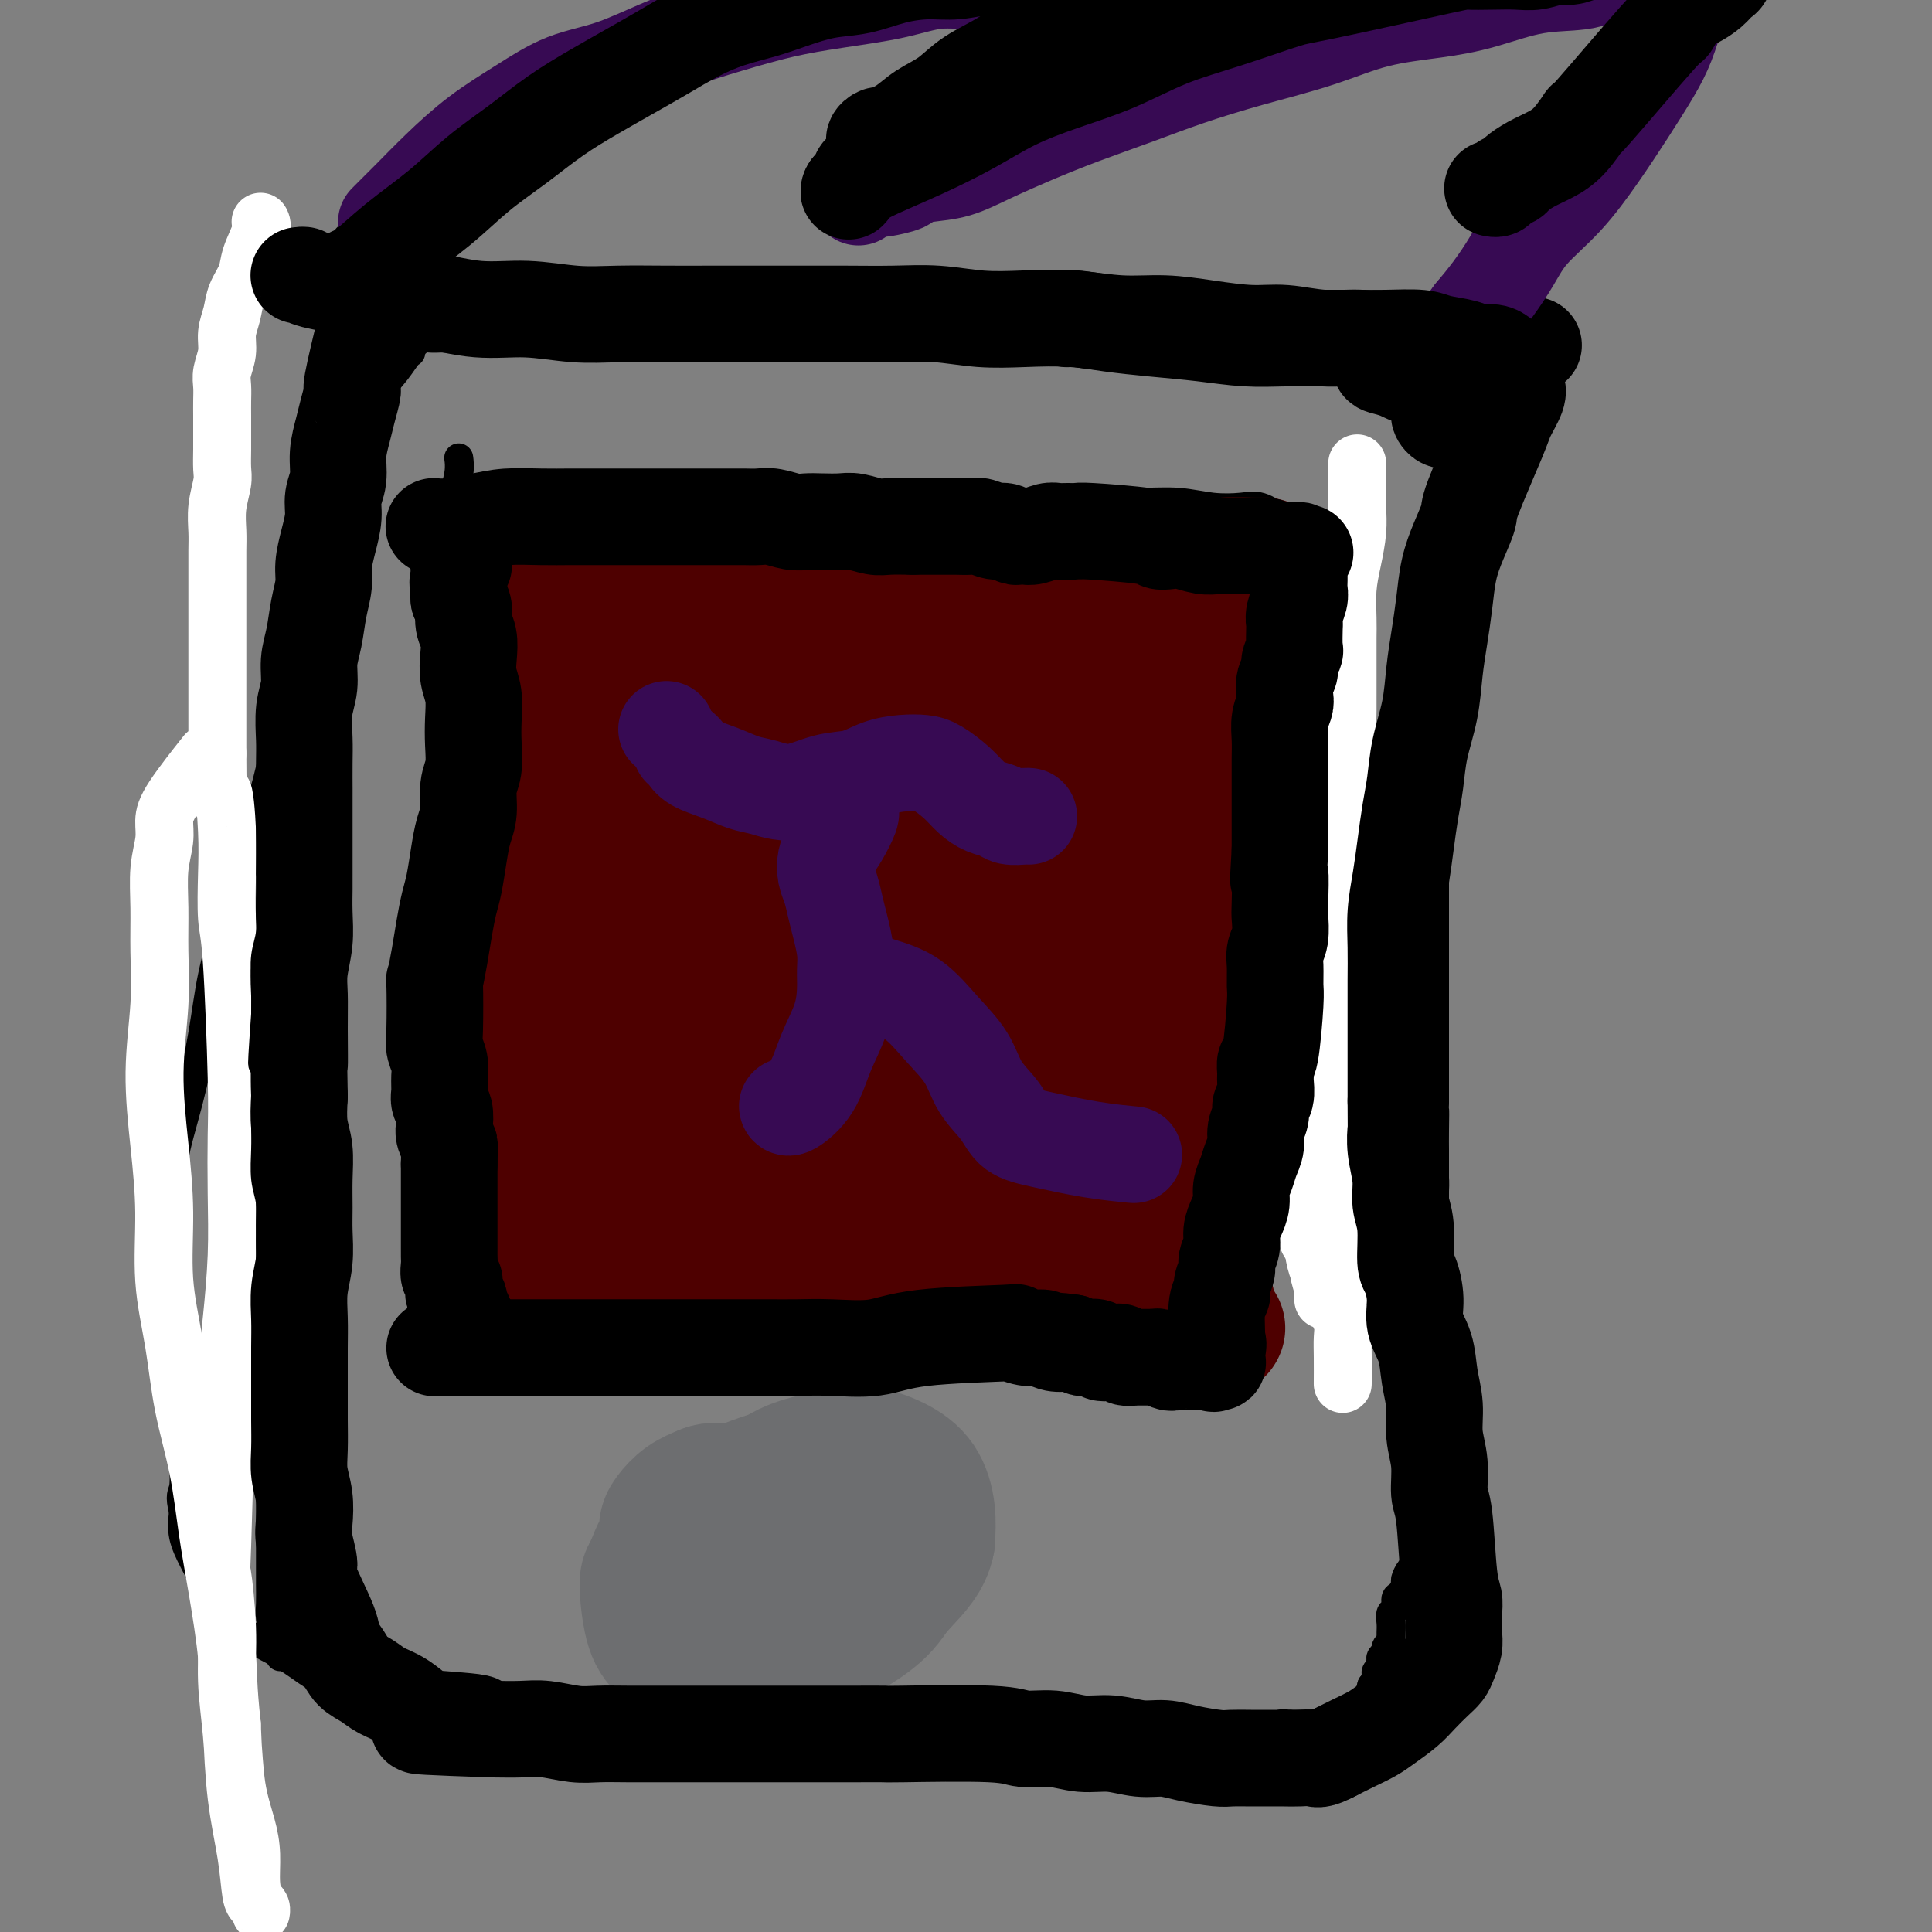 <svg viewBox='0 0 400 400' version='1.1' xmlns='http://www.w3.org/2000/svg' xmlns:xlink='http://www.w3.org/1999/xlink'><rect x="0" y="0" width="400" height="400" fill="#808080" stroke="none"/><g fill='none' stroke='#000000' stroke-width='6' stroke-linecap='round' stroke-linejoin='round'><path d='M70,100c0.000,0.001 0.000,0.001 0,0c-0.000,-0.001 -0.000,-0.005 0,0c0.000,0.005 0.000,0.017 0,0c-0.000,-0.017 -0.001,-0.063 0,0c0.001,0.063 0.003,0.235 0,0c-0.003,-0.235 -0.012,-0.878 0,-1c0.012,-0.122 0.046,0.276 0,0c-0.046,-0.276 -0.171,-1.225 0,-2c0.171,-0.775 0.637,-1.376 1,-2c0.363,-0.624 0.622,-1.270 1,-2c0.378,-0.730 0.876,-1.543 1,-2c0.124,-0.457 -0.125,-0.559 0,-1c0.125,-0.441 0.625,-1.221 1,-2c0.375,-0.779 0.625,-1.558 1,-2c0.375,-0.442 0.873,-0.546 1,-1c0.127,-0.454 -0.118,-1.259 0,-2c0.118,-0.741 0.599,-1.419 1,-2c0.401,-0.581 0.722,-1.063 1,-2c0.278,-0.937 0.512,-2.327 1,-3c0.488,-0.673 1.229,-0.629 2,-1c0.771,-0.371 1.571,-1.157 2,-2c0.429,-0.843 0.486,-1.743 1,-2c0.514,-0.257 1.485,0.127 2,0c0.515,-0.127 0.576,-0.766 1,-1c0.424,-0.234 1.213,-0.063 2,0c0.787,0.063 1.572,0.017 2,0c0.428,-0.017 0.500,-0.005 1,0c0.500,0.005 1.429,0.001 2,0c0.571,-0.001 0.786,-0.001 1,0'/><path d='M95,70c2.831,-0.928 1.908,-0.249 2,0c0.092,0.249 1.197,0.067 2,0c0.803,-0.067 1.303,-0.018 2,0c0.697,0.018 1.590,0.006 2,0c0.410,-0.006 0.337,-0.005 1,0c0.663,0.005 2.064,0.016 3,0c0.936,-0.016 1.409,-0.057 2,0c0.591,0.057 1.299,0.211 2,0c0.701,-0.211 1.394,-0.789 2,-1c0.606,-0.211 1.124,-0.057 2,0c0.876,0.057 2.110,0.015 3,0c0.890,-0.015 1.435,-0.004 2,0c0.565,0.004 1.150,0.001 2,0c0.850,-0.001 1.966,-0.000 3,0c1.034,0.000 1.985,0.000 3,0c1.015,-0.000 2.093,-0.000 3,0c0.907,0.000 1.643,0.000 2,0c0.357,-0.000 0.336,-0.000 1,0c0.664,0.000 2.012,0.000 3,0c0.988,-0.000 1.615,-0.000 2,0c0.385,0.000 0.527,0.000 1,0c0.473,-0.000 1.278,-0.000 2,0c0.722,0.000 1.363,0.000 2,0c0.637,-0.000 1.270,-0.000 2,0c0.730,0.000 1.557,0.000 2,0c0.443,-0.000 0.503,-0.000 1,0c0.497,0.000 1.432,0.000 2,0c0.568,-0.000 0.768,-0.000 1,0c0.232,0.000 0.495,0.000 1,0c0.505,-0.000 1.253,-0.000 2,0'/><path d='M155,69c9.644,-0.095 3.754,0.167 2,0c-1.754,-0.167 0.629,-0.763 2,-1c1.371,-0.237 1.731,-0.116 2,0c0.269,0.116 0.446,0.227 1,0c0.554,-0.227 1.485,-0.793 2,-1c0.515,-0.207 0.613,-0.054 1,0c0.387,0.054 1.061,0.011 2,0c0.939,-0.011 2.142,0.011 3,0c0.858,-0.011 1.371,-0.056 2,0c0.629,0.056 1.375,0.211 2,0c0.625,-0.211 1.130,-0.789 2,-1c0.870,-0.211 2.107,-0.057 3,0c0.893,0.057 1.443,0.015 2,0c0.557,-0.015 1.122,-0.004 2,0c0.878,0.004 2.068,0.001 3,0c0.932,-0.001 1.605,-0.000 2,0c0.395,0.000 0.510,0.000 1,0c0.490,-0.000 1.354,-0.000 2,0c0.646,0.000 1.075,0.000 2,0c0.925,-0.000 2.345,-0.000 3,0c0.655,0.000 0.546,0.000 1,0c0.454,-0.000 1.472,-0.000 2,0c0.528,0.000 0.565,0.000 1,0c0.435,-0.000 1.269,-0.000 2,0c0.731,0.000 1.361,0.000 2,0c0.639,-0.000 1.287,-0.000 2,0c0.713,0.000 1.490,0.000 2,0c0.510,-0.000 0.753,-0.000 1,0c0.247,0.000 0.499,0.000 1,0c0.501,-0.000 1.250,-0.000 2,0'/><path d='M212,66c8.949,-0.464 2.822,-0.124 1,0c-1.822,0.124 0.662,0.033 2,0c1.338,-0.033 1.529,-0.009 2,0c0.471,0.009 1.223,0.002 2,0c0.777,-0.002 1.578,-0.001 2,0c0.422,0.001 0.465,0.000 1,0c0.535,-0.000 1.560,-0.000 2,0c0.440,0.000 0.293,0.000 1,0c0.707,-0.000 2.268,-0.000 3,0c0.732,0.000 0.634,0.000 1,0c0.366,-0.000 1.196,-0.000 2,0c0.804,0.000 1.581,0.000 2,0c0.419,-0.000 0.478,-0.000 1,0c0.522,0.000 1.505,0.000 2,0c0.495,-0.000 0.503,-0.000 1,0c0.497,0.000 1.484,0.000 2,0c0.516,-0.000 0.561,-0.000 1,0c0.439,0.000 1.274,0.000 2,0c0.726,-0.000 1.345,-0.000 2,0c0.655,0.000 1.345,0.000 2,0c0.655,-0.000 1.275,-0.000 2,0c0.725,0.000 1.556,0.000 2,0c0.444,-0.000 0.503,-0.000 1,0c0.497,0.000 1.433,0.000 2,0c0.567,0.000 0.767,0.000 1,0c0.233,0.000 0.500,0.000 1,0c0.500,0.000 1.233,0.000 2,0c0.767,0.000 1.566,0.000 2,0c0.434,0.000 0.501,0.000 1,0c0.499,0.000 1.428,0.000 2,0c0.572,0.000 0.786,0.000 1,0'/><path d='M263,66c7.991,-0.000 2.470,-0.000 1,0c-1.470,0.000 1.112,0.000 2,0c0.888,-0.000 0.083,-0.000 0,0c-0.083,0.000 0.555,0.000 1,0c0.445,-0.000 0.696,-0.000 1,0c0.304,0.000 0.663,0.000 1,0c0.337,-0.000 0.654,-0.000 1,0c0.346,0.000 0.722,0.000 1,0c0.278,-0.000 0.460,-0.000 1,0c0.540,0.000 1.440,0.000 2,0c0.560,-0.000 0.780,-0.000 1,0c0.220,0.000 0.440,0.000 1,0c0.560,-0.000 1.459,-0.001 2,0c0.541,0.001 0.722,0.004 1,0c0.278,-0.004 0.651,-0.015 1,0c0.349,0.015 0.675,0.055 1,0c0.325,-0.055 0.650,-0.207 1,0c0.350,0.207 0.724,0.772 1,1c0.276,0.228 0.454,0.117 1,0c0.546,-0.117 1.460,-0.241 2,0c0.540,0.241 0.707,0.848 1,1c0.293,0.152 0.712,-0.151 1,0c0.288,0.151 0.444,0.757 1,1c0.556,0.243 1.511,0.122 2,0c0.489,-0.122 0.512,-0.245 1,0c0.488,0.245 1.441,0.858 2,1c0.559,0.142 0.724,-0.186 1,0c0.276,0.186 0.662,0.885 1,1c0.338,0.115 0.630,-0.354 1,0c0.370,0.354 0.820,1.530 1,2c0.180,0.470 0.090,0.235 0,0'/><path d='M298,73c2.873,1.490 1.554,1.714 1,2c-0.554,0.286 -0.345,0.635 0,1c0.345,0.365 0.824,0.746 1,1c0.176,0.254 0.047,0.382 0,1c-0.047,0.618 -0.012,1.728 0,2c0.012,0.272 0.003,-0.293 0,0c-0.003,0.293 0.002,1.444 0,2c-0.002,0.556 -0.011,0.516 0,1c0.011,0.484 0.041,1.492 0,2c-0.041,0.508 -0.155,0.517 0,1c0.155,0.483 0.577,1.441 1,2c0.423,0.559 0.845,0.719 1,2c0.155,1.281 0.042,3.683 0,5c-0.042,1.317 -0.011,1.550 0,2c0.011,0.450 0.004,1.117 0,2c-0.004,0.883 -0.004,1.984 0,3c0.004,1.016 0.011,1.949 0,3c-0.011,1.051 -0.041,2.221 0,3c0.041,0.779 0.154,1.167 0,2c-0.154,0.833 -0.576,2.113 -1,3c-0.424,0.887 -0.849,1.382 -1,2c-0.151,0.618 -0.026,1.358 0,2c0.026,0.642 -0.046,1.187 0,2c0.046,0.813 0.208,1.895 0,3c-0.208,1.105 -0.788,2.235 -1,3c-0.212,0.765 -0.057,1.166 0,2c0.057,0.834 0.015,2.100 0,3c-0.015,0.900 -0.004,1.435 0,2c0.004,0.565 0.001,1.162 0,2c-0.001,0.838 -0.001,1.919 0,3'/><path d='M299,137c-0.403,7.807 0.088,3.824 0,3c-0.088,-0.824 -0.755,1.510 -1,3c-0.245,1.490 -0.070,2.135 0,3c0.070,0.865 0.033,1.951 0,3c-0.033,1.049 -0.061,2.061 0,3c0.061,0.939 0.213,1.804 0,3c-0.213,1.196 -0.789,2.722 -1,4c-0.211,1.278 -0.057,2.309 0,3c0.057,0.691 0.015,1.043 0,2c-0.015,0.957 -0.004,2.520 0,3c0.004,0.480 0.001,-0.125 0,0c-0.001,0.125 -0.000,0.978 0,2c0.000,1.022 0.000,2.212 0,3c-0.000,0.788 -0.000,1.173 0,2c0.000,0.827 0.000,2.097 0,3c-0.000,0.903 -0.000,1.438 0,2c0.000,0.562 0.000,1.150 0,2c-0.000,0.850 -0.000,1.961 0,3c0.000,1.039 0.000,2.007 0,3c-0.000,0.993 -0.000,2.013 0,3c0.000,0.987 0.000,1.943 0,3c-0.000,1.057 -0.000,2.214 0,3c0.000,0.786 0.000,1.199 0,2c-0.000,0.801 -0.000,1.989 0,3c0.000,1.011 0.000,1.843 0,3c-0.000,1.157 -0.000,2.637 0,4c0.000,1.363 0.000,2.608 0,4c-0.000,1.392 -0.000,2.930 0,4c0.000,1.070 0.000,1.673 0,3c0.000,1.327 0.000,3.379 0,5c0.000,1.621 0.000,2.810 0,4'/><path d='M297,228c-0.309,14.626 -0.083,5.693 0,3c0.083,-2.693 0.022,0.856 0,3c-0.022,2.144 -0.006,2.884 0,4c0.006,1.116 0.002,2.609 0,4c-0.002,1.391 -0.000,2.679 0,4c0.000,1.321 0.000,2.675 0,4c-0.000,1.325 -0.000,2.621 0,4c0.000,1.379 0.000,2.842 0,4c-0.000,1.158 -0.000,2.010 0,3c0.000,0.990 0.000,2.119 0,3c-0.000,0.881 -0.001,1.514 0,2c0.001,0.486 0.004,0.826 0,2c-0.004,1.174 -0.015,3.181 0,4c0.015,0.819 0.057,0.450 0,1c-0.057,0.550 -0.211,2.019 0,3c0.211,0.981 0.789,1.473 1,2c0.211,0.527 0.057,1.090 0,2c-0.057,0.910 -0.015,2.169 0,3c0.015,0.831 0.004,1.235 0,2c-0.004,0.765 -0.001,1.893 0,3c0.001,1.107 0.000,2.195 0,3c-0.000,0.805 -0.000,1.329 0,2c0.000,0.671 0.000,1.489 0,2c-0.000,0.511 0.000,0.714 0,1c-0.000,0.286 -0.000,0.653 0,1c0.000,0.347 0.001,0.673 0,1c-0.001,0.327 -0.003,0.654 0,1c0.003,0.346 0.011,0.711 0,1c-0.011,0.289 -0.041,0.501 0,1c0.041,0.499 0.155,1.285 0,2c-0.155,0.715 -0.577,1.357 -1,2'/><path d='M297,305c0.048,12.495 0.167,5.231 0,3c-0.167,-2.231 -0.619,0.569 -1,2c-0.381,1.431 -0.691,1.491 -1,2c-0.309,0.509 -0.619,1.466 -1,2c-0.381,0.534 -0.834,0.646 -1,1c-0.166,0.354 -0.044,0.949 0,2c0.044,1.051 0.009,2.557 0,3c-0.009,0.443 0.008,-0.175 0,0c-0.008,0.175 -0.040,1.145 0,2c0.040,0.855 0.152,1.595 0,2c-0.152,0.405 -0.566,0.475 -1,1c-0.434,0.525 -0.886,1.507 -1,2c-0.114,0.493 0.109,0.499 0,1c-0.109,0.501 -0.551,1.499 -1,2c-0.449,0.501 -0.905,0.505 -1,1c-0.095,0.495 0.171,1.480 0,2c-0.171,0.520 -0.778,0.574 -1,1c-0.222,0.426 -0.058,1.224 0,2c0.058,0.776 0.012,1.532 0,2c-0.012,0.468 0.012,0.650 0,1c-0.012,0.350 -0.059,0.867 0,1c0.059,0.133 0.226,-0.119 0,0c-0.226,0.119 -0.844,0.609 -1,1c-0.156,0.391 0.151,0.682 0,1c-0.151,0.318 -0.759,0.663 -1,1c-0.241,0.337 -0.117,0.668 0,1c0.117,0.332 0.225,0.666 0,1c-0.225,0.334 -0.782,0.667 -1,1c-0.218,0.333 -0.097,0.667 0,1c0.097,0.333 0.171,0.667 0,1c-0.171,0.333 -0.585,0.667 -1,1'/><path d='M284,349c-2.011,7.046 -0.538,2.661 0,1c0.538,-1.661 0.141,-0.600 0,0c-0.141,0.600 -0.026,0.738 0,1c0.026,0.262 -0.039,0.649 0,1c0.039,0.351 0.180,0.667 0,1c-0.180,0.333 -0.682,0.681 -1,1c-0.318,0.319 -0.452,0.607 -1,1c-0.548,0.393 -1.509,0.890 -2,1c-0.491,0.110 -0.513,-0.167 -1,0c-0.487,0.167 -1.440,0.777 -2,1c-0.560,0.223 -0.727,0.060 -1,0c-0.273,-0.060 -0.650,-0.016 -1,0c-0.350,0.016 -0.672,0.004 -1,0c-0.328,-0.004 -0.662,-0.001 -1,0c-0.338,0.001 -0.682,0.000 -1,0c-0.318,-0.000 -0.611,-0.000 -1,0c-0.389,0.000 -0.874,0.000 -1,0c-0.126,-0.000 0.107,-0.000 0,0c-0.107,0.000 -0.554,0.000 -1,0c-0.446,-0.000 -0.889,-0.000 -1,0c-0.111,0.000 0.111,0.000 0,0c-0.111,-0.000 -0.556,-0.000 -1,0'/><path d='M267,357c-2.505,0.326 -1.267,0.140 -1,0c0.267,-0.140 -0.438,-0.234 -1,0c-0.562,0.234 -0.981,0.795 -1,1c-0.019,0.205 0.362,0.055 0,0c-0.362,-0.055 -1.466,-0.014 -2,0c-0.534,0.014 -0.499,-0.000 -1,0c-0.501,0.000 -1.538,0.014 -3,0c-1.462,-0.014 -3.348,-0.056 -4,0c-0.652,0.056 -0.069,0.211 -1,0c-0.931,-0.211 -3.374,-0.789 -5,-1c-1.626,-0.211 -2.435,-0.056 -4,0c-1.565,0.056 -3.887,0.014 -5,0c-1.113,-0.014 -1.016,-0.000 -2,0c-0.984,0.000 -3.049,-0.014 -5,0c-1.951,0.014 -3.788,0.055 -6,0c-2.212,-0.055 -4.798,-0.207 -7,0c-2.202,0.207 -4.021,0.773 -6,1c-1.979,0.227 -4.118,0.113 -6,0c-1.882,-0.113 -3.507,-0.226 -5,0c-1.493,0.226 -2.853,0.793 -4,1c-1.147,0.207 -2.080,0.056 -3,0c-0.920,-0.056 -1.827,-0.015 -3,0c-1.173,0.015 -2.614,0.004 -4,0c-1.386,-0.004 -2.718,-0.001 -4,0c-1.282,0.001 -2.513,0.000 -4,0c-1.487,-0.000 -3.230,-0.000 -5,0c-1.770,0.000 -3.568,0.000 -5,0c-1.432,-0.000 -2.497,-0.000 -4,0c-1.503,0.000 -3.443,0.000 -5,0c-1.557,-0.000 -2.731,-0.000 -4,0c-1.269,0.000 -2.635,0.000 -4,0'/><path d='M153,359c-18.413,0.083 -7.446,-0.709 -4,-1c3.446,-0.291 -0.628,-0.082 -3,0c-2.372,0.082 -3.041,0.036 -4,0c-0.959,-0.036 -2.209,-0.062 -3,0c-0.791,0.062 -1.123,0.213 -2,0c-0.877,-0.213 -2.299,-0.789 -3,-1c-0.701,-0.211 -0.682,-0.057 -2,0c-1.318,0.057 -3.975,0.015 -5,0c-1.025,-0.015 -0.418,-0.004 -1,0c-0.582,0.004 -2.352,0.002 -4,0c-1.648,-0.002 -3.172,-0.005 -5,0c-1.828,0.005 -3.958,0.016 -6,0c-2.042,-0.016 -3.996,-0.059 -6,0c-2.004,0.059 -4.059,0.222 -6,0c-1.941,-0.222 -3.769,-0.828 -5,-1c-1.231,-0.172 -1.866,0.091 -3,0c-1.134,-0.091 -2.768,-0.535 -4,-1c-1.232,-0.465 -2.064,-0.949 -3,-1c-0.936,-0.051 -1.978,0.332 -3,0c-1.022,-0.332 -2.024,-1.380 -3,-2c-0.976,-0.620 -1.926,-0.814 -3,-1c-1.074,-0.186 -2.272,-0.364 -4,-1c-1.728,-0.636 -3.986,-1.730 -6,-3c-2.014,-1.270 -3.786,-2.717 -6,-4c-2.214,-1.283 -4.872,-2.404 -7,-4c-2.128,-1.596 -3.726,-3.668 -5,-5c-1.274,-1.332 -2.222,-1.923 -3,-3c-0.778,-1.077 -1.384,-2.639 -2,-4c-0.616,-1.361 -1.243,-2.520 -2,-4c-0.757,-1.480 -1.645,-3.280 -2,-5c-0.355,-1.720 -0.178,-3.360 0,-5'/><path d='M38,313c-0.929,-3.617 -0.252,-3.661 0,-5c0.252,-1.339 0.079,-3.974 0,-6c-0.079,-2.026 -0.064,-3.442 0,-5c0.064,-1.558 0.176,-3.258 0,-5c-0.176,-1.742 -0.640,-3.524 -1,-5c-0.360,-1.476 -0.616,-2.644 -1,-4c-0.384,-1.356 -0.897,-2.899 -1,-5c-0.103,-2.101 0.205,-4.759 0,-6c-0.205,-1.241 -0.922,-1.066 -1,-5c-0.078,-3.934 0.483,-11.976 1,-16c0.517,-4.024 0.991,-4.031 1,-5c0.009,-0.969 -0.448,-2.899 0,-6c0.448,-3.101 1.799,-7.374 3,-12c1.201,-4.626 2.250,-9.605 3,-14c0.750,-4.395 1.202,-8.207 2,-12c0.798,-3.793 1.944,-7.566 3,-11c1.056,-3.434 2.023,-6.528 3,-10c0.977,-3.472 1.963,-7.323 3,-11c1.037,-3.677 2.124,-7.182 3,-11c0.876,-3.818 1.540,-7.950 2,-11c0.460,-3.050 0.716,-5.019 1,-7c0.284,-1.981 0.597,-3.975 1,-6c0.403,-2.025 0.896,-4.080 1,-6c0.104,-1.920 -0.182,-3.704 0,-5c0.182,-1.296 0.834,-2.104 1,-3c0.166,-0.896 -0.152,-1.879 0,-3c0.152,-1.121 0.773,-2.381 1,-3c0.227,-0.619 0.061,-0.599 0,-1c-0.061,-0.401 -0.016,-1.223 0,-2c0.016,-0.777 0.005,-1.508 0,-2c-0.005,-0.492 -0.002,-0.746 0,-1'/><path d='M63,109c1.083,-7.974 0.290,-2.910 0,-1c-0.290,1.910 -0.077,0.667 0,0c0.077,-0.667 0.020,-0.756 0,-1c-0.020,-0.244 -0.001,-0.642 0,-1c0.001,-0.358 -0.014,-0.674 0,-1c0.014,-0.326 0.057,-0.661 0,-1c-0.057,-0.339 -0.213,-0.681 0,-1c0.213,-0.319 0.796,-0.614 1,-1c0.204,-0.386 0.030,-0.864 0,-1c-0.030,-0.136 0.083,0.068 0,0c-0.083,-0.068 -0.362,-0.410 0,-1c0.362,-0.590 1.367,-1.428 2,-2c0.633,-0.572 0.895,-0.878 1,-1c0.105,-0.122 0.052,-0.061 0,0'/><path d='M142,308c-0.007,-0.001 -0.014,-0.002 0,0c0.014,0.002 0.050,0.006 0,0c-0.050,-0.006 -0.184,-0.022 0,0c0.184,0.022 0.687,0.083 1,0c0.313,-0.083 0.438,-0.310 3,-1c2.562,-0.690 7.563,-1.843 12,-3c4.437,-1.157 8.311,-2.320 12,-3c3.689,-0.680 7.192,-0.878 10,-1c2.808,-0.122 4.922,-0.166 7,0c2.078,0.166 4.119,0.544 6,1c1.881,0.456 3.603,0.990 5,3c1.397,2.010 2.468,5.495 3,7c0.532,1.505 0.523,1.030 0,3c-0.523,1.970 -1.561,6.387 -3,10c-1.439,3.613 -3.279,6.423 -6,9c-2.721,2.577 -6.323,4.920 -10,7c-3.677,2.080 -7.427,3.896 -11,5c-3.573,1.104 -6.967,1.497 -10,2c-3.033,0.503 -5.703,1.117 -9,1c-3.297,-0.117 -7.219,-0.965 -10,-2c-2.781,-1.035 -4.421,-2.256 -6,-4c-1.579,-1.744 -3.096,-4.009 -4,-6c-0.904,-1.991 -1.195,-3.706 -1,-6c0.195,-2.294 0.875,-5.165 2,-8c1.125,-2.835 2.694,-5.633 5,-8c2.306,-2.367 5.350,-4.305 8,-6c2.650,-1.695 4.906,-3.149 11,-5c6.094,-1.851 16.027,-4.100 20,-5c3.973,-0.900 1.987,-0.450 0,0'/><path d='M95,95c0.008,0.059 0.016,0.118 0,0c-0.016,-0.118 -0.057,-0.411 0,0c0.057,0.411 0.212,1.528 0,3c-0.212,1.472 -0.790,3.299 -1,5c-0.210,1.701 -0.053,3.275 0,5c0.053,1.725 -0.000,3.601 0,6c0.000,2.399 0.053,5.323 0,8c-0.053,2.677 -0.211,5.109 0,7c0.211,1.891 0.789,3.243 1,5c0.211,1.757 0.053,3.921 0,6c-0.053,2.079 -0.000,4.075 0,6c0.000,1.925 -0.052,3.781 0,6c0.052,2.219 0.209,4.803 0,7c-0.209,2.197 -0.785,4.008 -1,6c-0.215,1.992 -0.069,4.164 0,6c0.069,1.836 0.060,3.337 0,5c-0.060,1.663 -0.171,3.487 0,5c0.171,1.513 0.624,2.713 1,4c0.376,1.287 0.675,2.661 1,4c0.325,1.339 0.676,2.642 1,4c0.324,1.358 0.623,2.770 1,4c0.377,1.230 0.833,2.279 1,4c0.167,1.721 0.045,4.116 0,6c-0.045,1.884 -0.012,3.259 0,5c0.012,1.741 0.003,3.848 0,6c-0.003,2.152 -0.001,4.350 0,6c0.001,1.650 0.000,2.752 0,4c-0.000,1.248 -0.000,2.642 0,4c0.000,1.358 0.000,2.679 0,4'/><path d='M99,236c-0.000,5.945 -0.000,3.307 0,3c0.000,-0.307 0.000,1.716 0,3c-0.000,1.284 -0.001,1.827 0,3c0.001,1.173 0.004,2.976 0,4c-0.004,1.024 -0.015,1.271 0,2c0.015,0.729 0.057,1.942 0,3c-0.057,1.058 -0.211,1.961 0,3c0.211,1.039 0.789,2.214 1,3c0.211,0.786 0.057,1.185 0,2c-0.057,0.815 -0.015,2.047 0,3c0.015,0.953 0.003,1.626 0,2c-0.003,0.374 0.001,0.448 0,1c-0.001,0.552 -0.008,1.580 0,2c0.008,0.420 0.030,0.231 0,1c-0.030,0.769 -0.113,2.496 0,3c0.113,0.504 0.423,-0.215 1,0c0.577,0.215 1.421,1.364 2,2c0.579,0.636 0.893,0.759 2,1c1.107,0.241 3.006,0.601 5,1c1.994,0.399 4.081,0.839 6,1c1.919,0.161 3.670,0.043 6,0c2.330,-0.043 5.239,-0.012 8,0c2.761,0.012 5.373,0.003 8,0c2.627,-0.003 5.270,-0.001 8,0c2.730,0.001 5.547,0.000 8,0c2.453,-0.000 4.541,-0.000 7,0c2.459,0.000 5.288,0.000 8,0c2.712,-0.000 5.307,-0.000 8,0c2.693,0.000 5.484,0.000 8,0c2.516,-0.000 4.758,-0.000 7,0'/><path d='M192,279c12.974,-0.065 7.410,-0.229 7,0c-0.410,0.229 4.335,0.850 7,1c2.665,0.150 3.251,-0.170 5,0c1.749,0.170 4.662,0.830 7,1c2.338,0.170 4.101,-0.152 6,0c1.899,0.152 3.933,0.777 6,1c2.067,0.223 4.167,0.046 6,0c1.833,-0.046 3.398,0.041 5,0c1.602,-0.041 3.241,-0.210 5,0c1.759,0.210 3.638,0.798 5,1c1.362,0.202 2.207,0.018 3,0c0.793,-0.018 1.533,0.129 2,0c0.467,-0.129 0.662,-0.535 1,-1c0.338,-0.465 0.819,-0.990 1,-1c0.181,-0.010 0.063,0.496 0,0c-0.063,-0.496 -0.069,-1.995 0,-3c0.069,-1.005 0.215,-1.516 0,-2c-0.215,-0.484 -0.790,-0.939 -1,-2c-0.210,-1.061 -0.056,-2.726 0,-5c0.056,-2.274 0.014,-5.157 0,-8c-0.014,-2.843 -0.001,-5.646 0,-8c0.001,-2.354 -0.012,-4.257 0,-6c0.012,-1.743 0.049,-3.324 0,-5c-0.049,-1.676 -0.183,-3.445 0,-5c0.183,-1.555 0.683,-2.895 1,-5c0.317,-2.105 0.452,-4.976 1,-8c0.548,-3.024 1.509,-6.200 2,-9c0.491,-2.800 0.513,-5.225 1,-8c0.487,-2.775 1.439,-5.901 2,-8c0.561,-2.099 0.732,-3.171 1,-5c0.268,-1.829 0.634,-4.414 1,-7'/><path d='M266,187c1.554,-8.887 0.938,-6.103 1,-6c0.062,0.103 0.801,-2.475 1,-5c0.199,-2.525 -0.143,-4.998 0,-7c0.143,-2.002 0.770,-3.533 1,-5c0.230,-1.467 0.062,-2.871 0,-4c-0.062,-1.129 -0.018,-1.985 0,-4c0.018,-2.015 0.009,-5.191 0,-7c-0.009,-1.809 -0.017,-2.251 0,-3c0.017,-0.749 0.060,-1.806 0,-3c-0.060,-1.194 -0.223,-2.526 0,-4c0.223,-1.474 0.830,-3.091 1,-5c0.170,-1.909 -0.098,-4.111 0,-6c0.098,-1.889 0.563,-3.466 1,-5c0.437,-1.534 0.845,-3.026 1,-4c0.155,-0.974 0.056,-1.431 0,-2c-0.056,-0.569 -0.070,-1.252 0,-2c0.070,-0.748 0.224,-1.563 0,-2c-0.224,-0.437 -0.824,-0.497 -1,-1c-0.176,-0.503 0.074,-1.449 0,-2c-0.074,-0.551 -0.471,-0.708 -1,-1c-0.529,-0.292 -1.188,-0.718 -2,-1c-0.812,-0.282 -1.775,-0.419 -3,-1c-1.225,-0.581 -2.712,-1.605 -4,-2c-1.288,-0.395 -2.379,-0.159 -4,0c-1.621,0.159 -3.774,0.242 -6,0c-2.226,-0.242 -4.525,-0.808 -7,-1c-2.475,-0.192 -5.127,-0.010 -8,0c-2.873,0.010 -5.966,-0.151 -9,0c-3.034,0.151 -6.010,0.615 -9,1c-2.990,0.385 -5.995,0.693 -9,1'/><path d='M209,106c-7.221,0.487 -7.774,0.705 -10,1c-2.226,0.295 -6.126,0.668 -10,1c-3.874,0.332 -7.721,0.625 -11,1c-3.279,0.375 -5.988,0.833 -9,1c-3.012,0.167 -6.325,0.045 -9,0c-2.675,-0.045 -4.711,-0.012 -7,0c-2.289,0.012 -4.831,0.003 -7,0c-2.169,-0.003 -3.964,-0.001 -6,0c-2.036,0.001 -4.314,0.001 -6,0c-1.686,-0.001 -2.780,-0.003 -4,0c-1.220,0.003 -2.565,0.012 -4,0c-1.435,-0.012 -2.961,-0.045 -4,0c-1.039,0.045 -1.592,0.170 -3,0c-1.408,-0.170 -3.673,-0.633 -5,-1c-1.327,-0.367 -1.718,-0.638 -2,-1c-0.282,-0.362 -0.456,-0.815 -1,-1c-0.544,-0.185 -1.459,-0.102 -2,0c-0.541,0.102 -0.707,0.224 -1,0c-0.293,-0.224 -0.713,-0.792 -1,-1c-0.287,-0.208 -0.440,-0.056 -1,0c-0.560,0.056 -1.526,0.015 -2,0c-0.474,-0.015 -0.456,-0.004 -1,0c-0.544,0.004 -1.651,0.001 -2,0c-0.349,-0.001 0.060,-0.001 0,0c-0.060,0.001 -0.590,0.004 -1,0c-0.410,-0.004 -0.701,-0.015 -1,0c-0.299,0.015 -0.606,0.056 -1,0c-0.394,-0.056 -0.875,-0.207 -1,0c-0.125,0.207 0.107,0.774 0,1c-0.107,0.226 -0.554,0.113 -1,0'/><path d='M96,107c-12.167,-0.500 -6.083,-0.250 0,0'/></g>
<g fill='none' stroke='#6D6E70' stroke-width='28' stroke-linecap='round' stroke-linejoin='round'><path d='M135,326c-0.017,-0.019 -0.034,-0.038 0,0c0.034,0.038 0.120,0.134 0,0c-0.120,-0.134 -0.444,-0.496 0,-1c0.444,-0.504 1.656,-1.149 4,-3c2.344,-1.851 5.820,-4.907 9,-7c3.180,-2.093 6.064,-3.222 9,-4c2.936,-0.778 5.926,-1.206 9,-1c3.074,0.206 6.234,1.046 9,2c2.766,0.954 5.138,2.022 7,3c1.862,0.978 3.215,1.867 4,3c0.785,1.133 1.003,2.509 1,4c-0.003,1.491 -0.229,3.096 -1,5c-0.771,1.904 -2.089,4.105 -4,6c-1.911,1.895 -4.415,3.482 -7,5c-2.585,1.518 -5.251,2.968 -8,4c-2.749,1.032 -5.581,1.648 -8,2c-2.419,0.352 -4.427,0.441 -6,0c-1.573,-0.441 -2.713,-1.410 -4,-3c-1.287,-1.590 -2.723,-3.800 -3,-6c-0.277,-2.200 0.604,-4.389 1,-7c0.396,-2.611 0.305,-5.644 1,-8c0.695,-2.356 2.175,-4.034 4,-6c1.825,-1.966 3.996,-4.221 6,-6c2.004,-1.779 3.842,-3.083 6,-4c2.158,-0.917 4.634,-1.447 7,-2c2.366,-0.553 4.620,-1.129 7,-1c2.380,0.129 4.885,0.962 7,2c2.115,1.038 3.839,2.279 5,4c1.161,1.721 1.760,3.920 2,6c0.240,2.080 0.120,4.040 0,6'/><path d='M192,319c-0.586,3.399 -3.053,5.896 -5,8c-1.947,2.104 -3.376,3.813 -6,6c-2.624,2.187 -6.442,4.851 -10,7c-3.558,2.149 -6.855,3.784 -10,5c-3.145,1.216 -6.140,2.014 -9,2c-2.860,-0.014 -5.587,-0.840 -8,-2c-2.413,-1.160 -4.511,-2.654 -6,-4c-1.489,-1.346 -2.367,-2.544 -3,-5c-0.633,-2.456 -1.019,-6.169 -1,-8c0.019,-1.831 0.443,-1.779 1,-3c0.557,-1.221 1.247,-3.715 3,-6c1.753,-2.285 4.569,-4.359 7,-6c2.431,-1.641 4.478,-2.847 7,-4c2.522,-1.153 5.521,-2.253 8,-3c2.479,-0.747 4.440,-1.142 7,-1c2.560,0.142 5.720,0.820 8,2c2.280,1.180 3.681,2.861 5,4c1.319,1.139 2.558,1.736 3,3c0.442,1.264 0.087,3.193 0,5c-0.087,1.807 0.093,3.490 -1,5c-1.093,1.510 -3.460,2.845 -6,4c-2.540,1.155 -5.254,2.130 -8,3c-2.746,0.870 -5.523,1.634 -8,2c-2.477,0.366 -4.654,0.334 -7,0c-2.346,-0.334 -4.862,-0.970 -7,-2c-2.138,-1.030 -3.899,-2.454 -5,-4c-1.101,-1.546 -1.541,-3.215 -2,-5c-0.459,-1.785 -0.938,-3.685 -1,-5c-0.062,-1.315 0.291,-2.046 1,-3c0.709,-0.954 1.774,-2.130 3,-3c1.226,-0.870 2.613,-1.435 4,-2'/><path d='M146,309c1.883,-0.796 3.092,-0.288 5,0c1.908,0.288 4.516,0.354 7,1c2.484,0.646 4.843,1.872 7,3c2.157,1.128 4.113,2.159 6,3c1.887,0.841 3.705,1.493 6,3c2.295,1.507 5.066,3.869 6,5c0.934,1.131 0.030,1.032 0,1c-0.030,-0.032 0.815,0.003 1,0c0.185,-0.003 -0.288,-0.043 -1,0c-0.712,0.043 -1.663,0.169 -3,0c-1.337,-0.169 -3.061,-0.634 -5,-1c-1.939,-0.366 -4.092,-0.634 -6,-1c-1.908,-0.366 -3.569,-0.830 -5,-1c-1.431,-0.170 -2.630,-0.048 -4,0c-1.370,0.048 -2.911,0.020 -4,0c-1.089,-0.020 -1.728,-0.031 -2,0c-0.272,0.031 -0.178,0.106 0,0c0.178,-0.106 0.440,-0.393 1,0c0.560,0.393 1.418,1.464 3,2c1.582,0.536 3.888,0.535 6,1c2.112,0.465 4.030,1.394 5,2c0.970,0.606 0.991,0.887 1,1c0.009,0.113 0.004,0.056 0,0'/></g>
<g fill='none' stroke='#4E0000' stroke-width='28' stroke-linecap='round' stroke-linejoin='round'><path d='M112,123c0.000,0.000 0.000,0.000 0,0c0.000,0.000 0.000,0.000 0,0'/><path d='M100,123c0.009,0.002 0.019,0.004 0,0c-0.019,-0.004 -0.065,-0.015 0,0c0.065,0.015 0.243,0.056 1,0c0.757,-0.056 2.095,-0.210 4,0c1.905,0.210 4.379,0.784 7,1c2.621,0.216 5.390,0.073 8,0c2.610,-0.073 5.062,-0.076 7,0c1.938,0.076 3.360,0.231 5,0c1.640,-0.231 3.496,-0.846 5,-1c1.504,-0.154 2.656,0.155 4,0c1.344,-0.155 2.881,-0.774 4,-1c1.119,-0.226 1.822,-0.061 3,0c1.178,0.061 2.831,0.016 4,0c1.169,-0.016 1.854,-0.004 3,0c1.146,0.004 2.755,0.001 4,0c1.245,-0.001 2.128,-0.000 3,0c0.872,0.000 1.734,0.000 3,0c1.266,-0.000 2.937,-0.000 4,0c1.063,0.000 1.520,0.000 3,0c1.480,-0.000 3.984,-0.000 5,0c1.016,0.000 0.544,0.000 1,0c0.456,-0.000 1.841,-0.000 3,0c1.159,0.000 2.091,0.000 3,0c0.909,-0.000 1.796,-0.000 3,0c1.204,0.000 2.725,0.000 4,0c1.275,-0.000 2.305,-0.000 3,0c0.695,0.000 1.056,0.000 2,0c0.944,-0.000 2.472,-0.000 4,0'/><path d='M200,122c15.942,-0.215 5.797,-0.253 3,0c-2.797,0.253 1.753,0.796 4,1c2.247,0.204 2.190,0.070 3,0c0.810,-0.070 2.485,-0.075 4,0c1.515,0.075 2.869,0.230 4,0c1.131,-0.230 2.040,-0.847 3,-1c0.960,-0.153 1.972,0.156 3,0c1.028,-0.156 2.071,-0.778 3,-1c0.929,-0.222 1.742,-0.044 3,0c1.258,0.044 2.960,-0.044 4,0c1.040,0.044 1.418,0.222 2,0c0.582,-0.222 1.367,-0.844 2,-1c0.633,-0.156 1.114,0.155 2,0c0.886,-0.155 2.176,-0.776 3,-1c0.824,-0.224 1.180,-0.050 2,0c0.820,0.050 2.103,-0.025 3,0c0.897,0.025 1.409,0.150 2,0c0.591,-0.150 1.260,-0.576 2,-1c0.740,-0.424 1.549,-0.846 2,-1c0.451,-0.154 0.542,-0.041 1,0c0.458,0.041 1.283,0.011 2,0c0.717,-0.011 1.327,-0.003 2,0c0.673,0.003 1.411,-0.000 2,0c0.589,0.000 1.031,0.003 1,0c-0.031,-0.003 -0.534,-0.011 -1,0c-0.466,0.011 -0.895,0.041 -2,0c-1.105,-0.041 -2.887,-0.155 -5,0c-2.113,0.155 -4.556,0.577 -7,1'/><path d='M247,118c-3.522,0.382 -4.827,0.837 -7,1c-2.173,0.163 -5.215,0.034 -8,0c-2.785,-0.034 -5.312,0.028 -8,0c-2.688,-0.028 -5.538,-0.147 -8,0c-2.462,0.147 -4.537,0.561 -7,1c-2.463,0.439 -5.315,0.905 -8,1c-2.685,0.095 -5.203,-0.181 -7,0c-1.797,0.181 -2.873,0.818 -4,1c-1.127,0.182 -2.304,-0.092 -3,0c-0.696,0.092 -0.909,0.550 -1,1c-0.091,0.450 -0.060,0.891 0,1c0.060,0.109 0.148,-0.115 1,0c0.852,0.115 2.469,0.567 4,1c1.531,0.433 2.976,0.845 5,1c2.024,0.155 4.627,0.053 7,0c2.373,-0.053 4.518,-0.056 7,0c2.482,0.056 5.303,0.173 8,0c2.697,-0.173 5.271,-0.634 8,-1c2.729,-0.366 5.613,-0.635 8,-1c2.387,-0.365 4.278,-0.826 6,-1c1.722,-0.174 3.277,-0.063 5,0c1.723,0.063 3.616,0.076 5,0c1.384,-0.076 2.258,-0.241 3,0c0.742,0.241 1.350,0.890 2,1c0.650,0.110 1.340,-0.317 2,0c0.660,0.317 1.290,1.380 2,2c0.710,0.620 1.500,0.799 2,1c0.500,0.201 0.711,0.425 1,1c0.289,0.575 0.655,1.501 1,2c0.345,0.499 0.670,0.571 1,1c0.330,0.429 0.665,1.214 1,2'/><path d='M265,133c2.070,1.678 1.246,0.872 1,1c-0.246,0.128 0.085,1.190 0,2c-0.085,0.810 -0.586,1.367 -1,2c-0.414,0.633 -0.741,1.340 -1,2c-0.259,0.660 -0.451,1.271 -1,3c-0.549,1.729 -1.456,4.575 -2,6c-0.544,1.425 -0.727,1.427 -1,2c-0.273,0.573 -0.637,1.715 -1,3c-0.363,1.285 -0.724,2.713 -1,4c-0.276,1.287 -0.465,2.432 -1,4c-0.535,1.568 -1.415,3.560 -2,6c-0.585,2.440 -0.875,5.329 -1,7c-0.125,1.671 -0.086,2.123 0,3c0.086,0.877 0.219,2.178 0,3c-0.219,0.822 -0.790,1.164 -1,2c-0.210,0.836 -0.060,2.167 0,3c0.060,0.833 0.030,1.168 0,2c-0.030,0.832 -0.061,2.161 0,3c0.061,0.839 0.212,1.186 0,2c-0.212,0.814 -0.789,2.093 -1,3c-0.211,0.907 -0.057,1.442 0,2c0.057,0.558 0.015,1.138 0,2c-0.015,0.862 -0.004,2.004 0,3c0.004,0.996 0.001,1.844 0,3c-0.001,1.156 -0.000,2.620 0,4c0.000,1.380 0.000,2.676 0,4c-0.000,1.324 -0.000,2.674 0,4c0.000,1.326 0.000,2.626 0,4c-0.000,1.374 -0.000,2.821 0,4c0.000,1.179 0.000,2.089 0,3'/><path d='M252,229c-0.248,9.161 0.130,5.063 0,4c-0.130,-1.063 -0.770,0.908 -1,2c-0.230,1.092 -0.050,1.305 0,2c0.050,0.695 -0.029,1.874 0,3c0.029,1.126 0.166,2.201 0,3c-0.166,0.799 -0.637,1.323 -1,2c-0.363,0.677 -0.619,1.507 -1,2c-0.381,0.493 -0.886,0.650 -1,2c-0.114,1.350 0.165,3.895 0,5c-0.165,1.105 -0.772,0.771 -1,1c-0.228,0.229 -0.077,1.023 0,2c0.077,0.977 0.081,2.138 0,3c-0.081,0.862 -0.247,1.424 0,2c0.247,0.576 0.906,1.166 1,2c0.094,0.834 -0.377,1.912 0,3c0.377,1.088 1.603,2.186 2,3c0.397,0.814 -0.036,1.342 0,2c0.036,0.658 0.541,1.445 1,2c0.459,0.555 0.872,0.879 1,1c0.128,0.121 -0.028,0.041 0,0c0.028,-0.041 0.241,-0.042 0,0c-0.241,0.042 -0.936,0.126 -2,0c-1.064,-0.126 -2.498,-0.464 -4,-1c-1.502,-0.536 -3.071,-1.272 -5,-2c-1.929,-0.728 -4.218,-1.449 -6,-2c-1.782,-0.551 -3.058,-0.932 -5,-1c-1.942,-0.068 -4.551,0.178 -7,0c-2.449,-0.178 -4.739,-0.780 -7,-1c-2.261,-0.220 -4.493,-0.059 -7,0c-2.507,0.059 -5.288,0.017 -8,0c-2.712,-0.017 -5.356,-0.008 -8,0'/><path d='M193,268c-7.144,-0.215 -6.503,-0.254 -8,0c-1.497,0.254 -5.133,0.800 -8,1c-2.867,0.200 -4.966,0.054 -7,0c-2.034,-0.054 -4.003,-0.014 -6,0c-1.997,0.014 -4.021,0.004 -6,0c-1.979,-0.004 -3.914,-0.001 -5,0c-1.086,0.001 -1.322,0.000 -4,0c-2.678,-0.000 -7.798,-0.000 -11,0c-3.202,0.000 -4.485,0.000 -6,0c-1.515,-0.000 -3.263,-0.000 -5,0c-1.737,0.000 -3.462,0.001 -5,0c-1.538,-0.001 -2.887,-0.002 -4,0c-1.113,0.002 -1.990,0.009 -3,0c-1.010,-0.009 -2.154,-0.033 -3,0c-0.846,0.033 -1.395,0.124 -2,0c-0.605,-0.124 -1.265,-0.463 -2,-1c-0.735,-0.537 -1.546,-1.273 -2,-2c-0.454,-0.727 -0.552,-1.444 -1,-3c-0.448,-1.556 -1.245,-3.952 -2,-6c-0.755,-2.048 -1.466,-3.748 -2,-6c-0.534,-2.252 -0.889,-5.055 -1,-8c-0.111,-2.945 0.023,-6.032 0,-9c-0.023,-2.968 -0.202,-5.817 0,-9c0.202,-3.183 0.785,-6.699 1,-10c0.215,-3.301 0.061,-6.386 0,-9c-0.061,-2.614 -0.030,-4.756 0,-7c0.030,-2.244 0.060,-4.591 0,-7c-0.060,-2.409 -0.208,-4.879 0,-7c0.208,-2.121 0.774,-3.892 1,-6c0.226,-2.108 0.113,-4.554 0,-7'/><path d='M102,172c0.326,-12.520 0.140,-8.320 0,-7c-0.140,1.320 -0.234,-0.239 0,-2c0.234,-1.761 0.795,-3.723 1,-5c0.205,-1.277 0.055,-1.869 0,-3c-0.055,-1.131 -0.015,-2.800 0,-4c0.015,-1.200 0.004,-1.930 0,-3c-0.004,-1.070 -0.001,-2.481 0,-5c0.001,-2.519 0.001,-6.146 0,-8c-0.001,-1.854 -0.001,-1.936 0,-2c0.001,-0.064 0.005,-0.109 0,-1c-0.005,-0.891 -0.017,-2.628 0,-4c0.017,-1.372 0.063,-2.379 0,-3c-0.063,-0.621 -0.235,-0.857 0,-1c0.235,-0.143 0.878,-0.193 1,0c0.122,0.193 -0.277,0.629 0,2c0.277,1.371 1.228,3.679 2,6c0.772,2.321 1.363,4.656 2,8c0.637,3.344 1.318,7.697 2,12c0.682,4.303 1.363,8.558 2,13c0.637,4.442 1.228,9.073 2,13c0.772,3.927 1.724,7.150 2,10c0.276,2.850 -0.123,5.328 0,8c0.123,2.672 0.769,5.540 1,7c0.231,1.460 0.048,1.514 0,2c-0.048,0.486 0.038,1.405 0,2c-0.038,0.595 -0.201,0.868 0,1c0.201,0.132 0.767,0.124 1,0c0.233,-0.124 0.135,-0.363 0,-1c-0.135,-0.637 -0.306,-1.671 0,-4c0.306,-2.329 1.087,-5.951 2,-10c0.913,-4.049 1.956,-8.524 3,-13'/><path d='M123,180c1.997,-7.117 3.991,-11.408 6,-16c2.009,-4.592 4.033,-9.485 6,-14c1.967,-4.515 3.877,-8.654 6,-12c2.123,-3.346 4.461,-5.900 6,-8c1.539,-2.100 2.280,-3.745 3,-5c0.720,-1.255 1.418,-2.121 2,-2c0.582,0.121 1.049,1.229 1,4c-0.049,2.771 -0.613,7.205 -2,12c-1.387,4.795 -3.595,9.950 -6,15c-2.405,5.050 -5.006,9.995 -8,15c-2.994,5.005 -6.382,10.071 -9,14c-2.618,3.929 -4.467,6.721 -6,9c-1.533,2.279 -2.749,4.045 -4,5c-1.251,0.955 -2.536,1.098 -3,1c-0.464,-0.098 -0.108,-0.438 1,-3c1.108,-2.562 2.966,-7.346 5,-13c2.034,-5.654 4.242,-12.180 7,-18c2.758,-5.820 6.065,-10.936 9,-16c2.935,-5.064 5.497,-10.076 8,-14c2.503,-3.924 4.945,-6.759 7,-9c2.055,-2.241 3.722,-3.888 5,-5c1.278,-1.112 2.168,-1.688 3,-2c0.832,-0.312 1.605,-0.360 2,0c0.395,0.360 0.411,1.128 0,3c-0.411,1.872 -1.249,4.848 -3,8c-1.751,3.152 -4.414,6.480 -7,10c-2.586,3.520 -5.095,7.232 -8,10c-2.905,2.768 -6.205,4.591 -9,6c-2.795,1.409 -5.084,2.402 -7,3c-1.916,0.598 -3.458,0.799 -5,1'/><path d='M123,159c-3.570,1.389 -1.997,-0.140 -2,-1c-0.003,-0.860 -1.584,-1.052 -2,-2c-0.416,-0.948 0.332,-2.653 1,-5c0.668,-2.347 1.256,-5.336 3,-8c1.744,-2.664 4.643,-5.002 6,-7c1.357,-1.998 1.173,-3.655 4,-6c2.827,-2.345 8.663,-5.378 12,-7c3.337,-1.622 4.173,-1.832 6,-2c1.827,-0.168 4.646,-0.293 7,0c2.354,0.293 4.242,1.004 6,2c1.758,0.996 3.385,2.275 5,4c1.615,1.725 3.217,3.894 4,6c0.783,2.106 0.748,4.150 0,7c-0.748,2.850 -2.209,6.507 -4,10c-1.791,3.493 -3.914,6.822 -7,10c-3.086,3.178 -7.136,6.206 -11,9c-3.864,2.794 -7.541,5.353 -11,7c-3.459,1.647 -6.701,2.382 -9,3c-2.299,0.618 -3.656,1.120 -5,1c-1.344,-0.120 -2.675,-0.863 -3,-2c-0.325,-1.137 0.356,-2.669 3,-6c2.644,-3.331 7.250,-8.460 12,-13c4.750,-4.540 9.644,-8.489 15,-12c5.356,-3.511 11.174,-6.583 17,-9c5.826,-2.417 11.660,-4.178 17,-5c5.340,-0.822 10.185,-0.707 14,-1c3.815,-0.293 6.600,-0.996 9,-1c2.400,-0.004 4.415,0.691 6,1c1.585,0.309 2.738,0.231 3,1c0.262,0.769 -0.369,2.384 -1,4'/><path d='M218,137c-1.588,2.117 -5.058,5.411 -10,9c-4.942,3.589 -11.356,7.474 -19,11c-7.644,3.526 -16.518,6.693 -24,10c-7.482,3.307 -13.572,6.755 -19,9c-5.428,2.245 -10.195,3.289 -14,4c-3.805,0.711 -6.648,1.090 -8,1c-1.352,-0.090 -1.212,-0.648 -3,0c-1.788,0.648 -5.502,2.501 1,-2c6.502,-4.501 23.222,-15.355 31,-20c7.778,-4.645 6.614,-3.080 10,-4c3.386,-0.920 11.324,-4.324 18,-7c6.676,-2.676 12.092,-4.624 17,-6c4.908,-1.376 9.307,-2.181 13,-3c3.693,-0.819 6.679,-1.651 9,-2c2.321,-0.349 3.977,-0.213 5,0c1.023,0.213 1.415,0.504 2,1c0.585,0.496 1.364,1.198 0,3c-1.364,1.802 -4.871,4.705 -9,8c-4.129,3.295 -8.879,6.983 -15,11c-6.121,4.017 -13.614,8.365 -21,13c-7.386,4.635 -14.666,9.557 -22,14c-7.334,4.443 -14.724,8.405 -21,12c-6.276,3.595 -11.439,6.821 -15,9c-3.561,2.179 -5.519,3.310 -7,4c-1.481,0.690 -2.483,0.938 -3,1c-0.517,0.062 -0.547,-0.064 1,-2c1.547,-1.936 4.672,-5.684 9,-10c4.328,-4.316 9.857,-9.200 16,-14c6.143,-4.800 12.898,-9.514 20,-14c7.102,-4.486 14.551,-8.743 22,-13'/><path d='M182,160c9.960,-5.865 13.859,-7.026 19,-9c5.141,-1.974 11.522,-4.761 17,-7c5.478,-2.239 10.052,-3.931 14,-5c3.948,-1.069 7.269,-1.517 10,-2c2.731,-0.483 4.873,-1.002 6,-1c1.127,0.002 1.239,0.526 3,0c1.761,-0.526 5.169,-2.100 1,1c-4.169,3.100 -15.916,10.876 -25,17c-9.084,6.124 -15.503,10.596 -23,16c-7.497,5.404 -16.070,11.739 -24,17c-7.930,5.261 -15.217,9.447 -22,14c-6.783,4.553 -13.062,9.474 -18,14c-4.938,4.526 -8.534,8.658 -12,12c-3.466,3.342 -6.802,5.896 -9,8c-2.198,2.104 -3.259,3.760 -4,5c-0.741,1.240 -1.164,2.064 -1,3c0.164,0.936 0.913,1.983 3,1c2.087,-0.983 5.512,-3.997 10,-9c4.488,-5.003 10.038,-11.995 16,-19c5.962,-7.005 12.337,-14.022 19,-20c6.663,-5.978 13.613,-10.916 20,-15c6.387,-4.084 12.210,-7.313 18,-10c5.790,-2.687 11.546,-4.830 17,-7c5.454,-2.170 10.604,-4.366 15,-6c4.396,-1.634 8.036,-2.706 11,-3c2.964,-0.294 5.250,0.189 7,1c1.750,0.811 2.964,1.949 3,4c0.036,2.051 -1.106,5.014 -4,9c-2.894,3.986 -7.541,8.996 -13,14c-5.459,5.004 -11.729,10.002 -18,15'/><path d='M218,198c-8.692,7.814 -14.922,12.850 -23,19c-8.078,6.150 -18.003,13.412 -27,20c-8.997,6.588 -17.067,12.500 -24,17c-6.933,4.500 -12.728,7.589 -17,10c-4.272,2.411 -7.021,4.144 -9,5c-1.979,0.856 -3.187,0.836 -4,1c-0.813,0.164 -1.229,0.512 1,-2c2.229,-2.512 7.104,-7.883 11,-12c3.896,-4.117 6.815,-6.980 19,-17c12.185,-10.020 33.638,-27.197 44,-35c10.362,-7.803 9.633,-6.232 11,-7c1.367,-0.768 4.831,-3.877 10,-7c5.169,-3.123 12.042,-6.261 18,-9c5.958,-2.739 11.000,-5.078 15,-7c4.000,-1.922 6.957,-3.428 9,-4c2.043,-0.572 3.173,-0.211 4,0c0.827,0.211 1.351,0.271 1,1c-0.351,0.729 -1.576,2.126 -5,5c-3.424,2.874 -9.046,7.226 -15,11c-5.954,3.774 -12.240,6.972 -19,11c-6.760,4.028 -13.996,8.887 -22,14c-8.004,5.113 -16.778,10.480 -25,15c-8.222,4.520 -15.893,8.191 -22,11c-6.107,2.809 -10.651,4.755 -14,6c-3.349,1.245 -5.503,1.791 -7,2c-1.497,0.209 -2.338,0.083 -2,-1c0.338,-1.083 1.856,-3.122 5,-7c3.144,-3.878 7.915,-9.596 13,-15c5.085,-5.404 10.484,-10.493 17,-15c6.516,-4.507 14.147,-8.430 21,-12c6.853,-3.570 12.926,-6.785 19,-10'/><path d='M201,186c9.425,-4.380 12.987,-4.331 17,-5c4.013,-0.669 8.476,-2.055 12,-3c3.524,-0.945 6.107,-1.450 8,-1c1.893,0.450 3.095,1.856 4,3c0.905,1.144 1.513,2.025 0,5c-1.513,2.975 -5.147,8.042 -8,12c-2.853,3.958 -4.924,6.805 -14,15c-9.076,8.195 -25.157,21.738 -34,29c-8.843,7.262 -10.449,8.242 -13,10c-2.551,1.758 -6.049,4.295 -8,6c-1.951,1.705 -2.356,2.579 -3,3c-0.644,0.421 -1.529,0.390 -1,0c0.529,-0.390 2.470,-1.139 6,-3c3.530,-1.861 8.649,-4.834 14,-8c5.351,-3.166 10.932,-6.526 16,-9c5.068,-2.474 9.621,-4.062 14,-6c4.379,-1.938 8.583,-4.225 12,-6c3.417,-1.775 6.048,-3.036 8,-4c1.952,-0.964 3.225,-1.630 4,-2c0.775,-0.370 1.051,-0.446 1,0c-0.051,0.446 -0.429,1.412 -3,4c-2.571,2.588 -7.333,6.798 -12,11c-4.667,4.202 -9.237,8.396 -14,12c-4.763,3.604 -9.717,6.617 -13,9c-3.283,2.383 -4.893,4.138 -6,5c-1.107,0.862 -1.711,0.833 -2,1c-0.289,0.167 -0.263,0.529 2,0c2.263,-0.529 6.763,-1.950 12,-4c5.237,-2.050 11.211,-4.729 17,-7c5.789,-2.271 11.395,-4.136 17,-6'/><path d='M234,247c9.537,-3.337 10.381,-3.678 14,-5c3.619,-1.322 10.013,-3.625 15,-5c4.987,-1.375 8.568,-1.821 10,-2c1.432,-0.179 0.716,-0.089 0,0'/></g>
<g fill='none' stroke='#FFFFFF' stroke-width='12' stroke-linecap='round' stroke-linejoin='round'><path d='M281,96c0.000,-0.055 0.001,-0.110 0,0c-0.001,0.110 -0.003,0.383 0,1c0.003,0.617 0.011,1.576 0,3c-0.011,1.424 -0.041,3.311 0,5c0.041,1.689 0.155,3.178 0,5c-0.155,1.822 -0.577,3.976 -1,6c-0.423,2.024 -0.845,3.918 -1,6c-0.155,2.082 -0.041,4.350 0,6c0.041,1.650 0.011,2.681 0,4c-0.011,1.319 -0.003,2.927 0,4c0.003,1.073 0.002,1.612 0,3c-0.002,1.388 -0.004,3.623 0,5c0.004,1.377 0.015,1.894 0,3c-0.015,1.106 -0.057,2.802 0,4c0.057,1.198 0.211,1.898 0,3c-0.211,1.102 -0.789,2.605 -1,4c-0.211,1.395 -0.057,2.683 0,4c0.057,1.317 0.015,2.662 0,4c-0.015,1.338 -0.004,2.669 0,4c0.004,1.331 0.001,2.663 0,4c-0.001,1.337 -0.000,2.678 0,4c0.000,1.322 0.000,2.626 0,4c-0.000,1.374 -0.000,2.817 0,4c0.000,1.183 0.000,2.104 0,3c-0.000,0.896 -0.000,1.766 0,3c0.000,1.234 0.000,2.832 0,4c-0.000,1.168 -0.000,1.905 0,3c0.000,1.095 0.000,2.547 0,4'/><path d='M278,203c-0.464,16.979 -0.124,5.928 0,3c0.124,-2.928 0.033,2.268 0,5c-0.033,2.732 -0.009,3.000 0,4c0.009,1.000 0.003,2.733 0,4c-0.003,1.267 -0.005,2.068 0,3c0.005,0.932 0.015,1.996 0,3c-0.015,1.004 -0.056,1.947 0,3c0.056,1.053 0.207,2.217 0,3c-0.207,0.783 -0.774,1.184 -1,2c-0.226,0.816 -0.113,2.047 0,3c0.113,0.953 0.226,1.627 0,2c-0.226,0.373 -0.792,0.444 -1,3c-0.208,2.556 -0.057,7.598 0,10c0.057,2.402 0.019,2.166 0,3c-0.019,0.834 -0.020,2.740 0,4c0.020,1.260 0.062,1.874 0,3c-0.062,1.126 -0.227,2.766 0,4c0.227,1.234 0.845,2.064 1,3c0.155,0.936 -0.155,1.978 0,3c0.155,1.022 0.774,2.022 1,3c0.226,0.978 0.061,1.932 0,3c-0.061,1.068 -0.016,2.249 0,4c0.016,1.751 0.005,4.072 0,5c-0.005,0.928 -0.002,0.464 0,0'/><path d='M280,224c0.005,0.002 0.009,0.004 0,0c-0.009,-0.004 -0.033,-0.013 0,0c0.033,0.013 0.121,0.046 0,0c-0.121,-0.046 -0.453,-0.173 -1,1c-0.547,1.173 -1.309,3.647 -2,6c-0.691,2.353 -1.310,4.586 -2,7c-0.690,2.414 -1.450,5.010 -2,7c-0.550,1.990 -0.890,3.373 -1,5c-0.110,1.627 0.009,3.499 0,5c-0.009,1.501 -0.146,2.630 0,4c0.146,1.370 0.575,2.980 1,4c0.425,1.020 0.846,1.452 1,2c0.154,0.548 0.042,1.214 0,2c-0.042,0.786 -0.015,1.692 0,2c0.015,0.308 0.018,0.020 0,0c-0.018,-0.020 -0.058,0.230 0,0c0.058,-0.230 0.215,-0.938 0,-2c-0.215,-1.062 -0.801,-2.478 -1,-4c-0.199,-1.522 -0.012,-3.149 0,-5c0.012,-1.851 -0.151,-3.926 0,-6c0.151,-2.074 0.618,-4.148 1,-6c0.382,-1.852 0.680,-3.481 1,-5c0.320,-1.519 0.663,-2.926 1,-4c0.337,-1.074 0.668,-1.814 1,-3c0.332,-1.186 0.666,-2.819 1,-4c0.334,-1.181 0.667,-1.909 1,-3c0.333,-1.091 0.667,-2.546 1,-4'/><path d='M280,223c1.244,-5.192 0.855,-3.671 1,-4c0.145,-0.329 0.824,-2.509 1,-4c0.176,-1.491 -0.153,-2.295 0,-3c0.153,-0.705 0.787,-1.312 1,-2c0.213,-0.688 0.005,-1.456 0,-2c-0.005,-0.544 0.194,-0.864 0,-1c-0.194,-0.136 -0.783,-0.087 -1,0c-0.217,0.087 -0.064,0.211 0,0c0.064,-0.211 0.040,-0.757 -1,1c-1.040,1.757 -3.094,5.818 -4,8c-0.906,2.182 -0.663,2.486 -1,3c-0.337,0.514 -1.253,1.237 -2,3c-0.747,1.763 -1.324,4.567 -2,7c-0.676,2.433 -1.450,4.494 -2,6c-0.550,1.506 -0.877,2.458 -1,4c-0.123,1.542 -0.043,3.674 0,5c0.043,1.326 0.050,1.847 0,3c-0.050,1.153 -0.158,2.940 0,4c0.158,1.060 0.582,1.394 1,2c0.418,0.606 0.829,1.483 1,2c0.171,0.517 0.102,0.674 0,1c-0.102,0.326 -0.237,0.819 0,1c0.237,0.181 0.847,0.048 1,0c0.153,-0.048 -0.151,-0.013 0,0c0.151,0.013 0.758,0.002 1,0c0.242,-0.002 0.120,0.005 0,0c-0.120,-0.005 -0.238,-0.022 0,0c0.238,0.022 0.833,0.083 1,0c0.167,-0.083 -0.095,-0.309 0,-1c0.095,-0.691 0.548,-1.845 1,-3'/><path d='M275,253c0.306,-1.411 0.070,-2.938 0,-5c-0.070,-2.062 0.027,-4.660 0,-7c-0.027,-2.340 -0.178,-4.423 0,-6c0.178,-1.577 0.683,-2.649 1,-4c0.317,-1.351 0.445,-2.982 1,-4c0.555,-1.018 1.538,-1.424 2,-2c0.462,-0.576 0.403,-1.322 1,-2c0.597,-0.678 1.848,-1.289 3,-2c1.152,-0.711 2.203,-1.521 3,-2c0.797,-0.479 1.338,-0.626 2,-1c0.662,-0.374 1.446,-0.977 2,-1c0.554,-0.023 0.880,0.532 1,1c0.120,0.468 0.034,0.848 0,1c-0.034,0.152 -0.017,0.076 0,0'/><path d='M54,46c0.015,0.027 0.030,0.054 0,0c-0.030,-0.054 -0.106,-0.188 0,0c0.106,0.188 0.394,0.700 0,2c-0.394,1.300 -1.468,3.390 -2,5c-0.532,1.610 -0.520,2.741 -1,4c-0.480,1.259 -1.453,2.648 -2,4c-0.547,1.352 -0.668,2.669 -1,4c-0.332,1.331 -0.873,2.677 -1,4c-0.127,1.323 0.162,2.623 0,4c-0.162,1.377 -0.776,2.832 -1,4c-0.224,1.168 -0.060,2.048 0,3c0.060,0.952 0.016,1.977 0,3c-0.016,1.023 -0.003,2.043 0,3c0.003,0.957 -0.003,1.851 0,3c0.003,1.149 0.015,2.555 0,4c-0.015,1.445 -0.057,2.930 0,4c0.057,1.070 0.211,1.724 0,3c-0.211,1.276 -0.789,3.175 -1,5c-0.211,1.825 -0.057,3.575 0,5c0.057,1.425 0.015,2.526 0,4c-0.015,1.474 -0.004,3.322 0,5c0.004,1.678 0.001,3.185 0,5c-0.001,1.815 -0.000,3.940 0,6c0.000,2.060 0.000,4.057 0,6c-0.000,1.943 -0.000,3.831 0,6c0.000,2.169 0.000,4.620 0,7c-0.000,2.380 -0.000,4.690 0,7'/><path d='M45,156c0.012,13.659 0.542,8.306 1,8c0.458,-0.306 0.844,4.436 1,8c0.156,3.564 0.080,5.949 0,9c-0.080,3.051 -0.165,6.768 0,9c0.165,2.232 0.581,2.978 1,9c0.419,6.022 0.841,17.319 1,24c0.159,6.681 0.054,8.746 0,12c-0.054,3.254 -0.056,7.695 0,12c0.056,4.305 0.172,8.472 0,13c-0.172,4.528 -0.630,9.418 -1,13c-0.370,3.582 -0.650,5.857 -1,15c-0.350,9.143 -0.770,25.154 -1,32c-0.230,6.846 -0.270,4.527 0,6c0.270,1.473 0.849,6.738 1,11c0.151,4.262 -0.127,7.520 0,11c0.127,3.480 0.660,7.182 1,11c0.340,3.818 0.486,7.752 1,11c0.514,3.248 1.395,5.811 2,8c0.605,2.189 0.932,4.003 1,6c0.068,1.997 -0.125,4.179 0,6c0.125,1.821 0.566,3.283 1,4c0.434,0.717 0.859,0.688 1,1c0.141,0.312 -0.003,0.966 0,1c0.003,0.034 0.152,-0.553 0,-1c-0.152,-0.447 -0.604,-0.755 -1,-1c-0.396,-0.245 -0.735,-0.426 -1,-2c-0.265,-1.574 -0.456,-4.539 -1,-8c-0.544,-3.461 -1.441,-7.417 -2,-12c-0.559,-4.583 -0.779,-9.791 -1,-15'/><path d='M48,357c-0.905,-8.196 -0.669,-10.185 -1,-14c-0.331,-3.815 -1.229,-9.456 -2,-14c-0.771,-4.544 -1.416,-7.990 -2,-12c-0.584,-4.010 -1.108,-8.583 -2,-13c-0.892,-4.417 -2.150,-8.677 -3,-13c-0.850,-4.323 -1.290,-8.709 -2,-13c-0.710,-4.291 -1.689,-8.489 -2,-13c-0.311,-4.511 0.046,-9.337 0,-14c-0.046,-4.663 -0.495,-9.164 -1,-14c-0.505,-4.836 -1.064,-10.007 -1,-15c0.064,-4.993 0.753,-9.809 1,-14c0.247,-4.191 0.052,-7.758 0,-11c-0.052,-3.242 0.040,-6.158 0,-9c-0.040,-2.842 -0.213,-5.611 0,-8c0.213,-2.389 0.811,-4.400 1,-6c0.189,-1.600 -0.032,-2.790 0,-4c0.032,-1.210 0.316,-2.441 2,-5c1.684,-2.559 4.767,-6.445 6,-8c1.233,-1.555 0.617,-0.777 0,0'/></g>
<g fill='none' stroke='#000000' stroke-width='6' stroke-linecap='round' stroke-linejoin='round'><path d='M85,73c-0.015,0.007 -0.030,0.015 0,0c0.030,-0.015 0.107,-0.052 0,0c-0.107,0.052 -0.396,0.193 -1,1c-0.604,0.807 -1.522,2.281 -3,4c-1.478,1.719 -3.514,3.683 -5,6c-1.486,2.317 -2.420,4.986 -4,7c-1.580,2.014 -3.804,3.373 -5,5c-1.196,1.627 -1.363,3.522 -2,5c-0.637,1.478 -1.744,2.540 -2,4c-0.256,1.460 0.337,3.320 0,5c-0.337,1.680 -1.606,3.182 -2,5c-0.394,1.818 0.088,3.953 0,6c-0.088,2.047 -0.746,4.005 -1,6c-0.254,1.995 -0.106,4.026 0,6c0.106,1.974 0.168,3.891 0,6c-0.168,2.109 -0.567,4.411 -1,7c-0.433,2.589 -0.900,5.464 -1,8c-0.100,2.536 0.165,4.732 0,7c-0.165,2.268 -0.761,4.609 -1,7c-0.239,2.391 -0.120,4.833 0,7c0.120,2.167 0.242,4.059 0,6c-0.242,1.941 -0.849,3.932 -1,6c-0.151,2.068 0.156,4.214 0,6c-0.156,1.786 -0.773,3.212 -1,5c-0.227,1.788 -0.065,3.940 0,6c0.065,2.060 0.032,4.030 0,6'/><path d='M55,210c-1.238,17.298 -0.331,8.042 0,6c0.331,-2.042 0.088,3.128 0,6c-0.088,2.872 -0.020,3.445 0,5c0.020,1.555 -0.009,4.090 0,6c0.009,1.910 0.055,3.193 0,5c-0.055,1.807 -0.211,4.137 0,6c0.211,1.863 0.789,3.258 1,5c0.211,1.742 0.057,3.832 0,6c-0.057,2.168 -0.015,4.415 0,6c0.015,1.585 0.004,2.506 0,7c-0.004,4.494 -0.001,12.559 0,16c0.001,3.441 0.000,2.258 0,3c-0.000,0.742 -0.000,3.407 0,6c0.000,2.593 0.000,5.112 0,7c-0.000,1.888 0.000,3.146 0,5c-0.000,1.854 -0.000,4.305 0,6c0.000,1.695 0.000,2.635 0,4c-0.000,1.365 -0.001,3.155 0,5c0.001,1.845 0.003,3.744 0,5c-0.003,1.256 -0.011,1.869 0,3c0.011,1.131 0.041,2.779 0,4c-0.041,1.221 -0.155,2.016 0,3c0.155,0.984 0.577,2.159 1,3c0.423,0.841 0.845,1.349 1,2c0.155,0.651 0.042,1.444 0,2c-0.042,0.556 -0.012,0.873 0,1c0.012,0.127 0.006,0.063 0,0'/></g>
<g fill='none' stroke='#000000' stroke-width='20' stroke-linecap='round' stroke-linejoin='round'><path d='M62,57c-0.121,0.017 -0.242,0.034 0,0c0.242,-0.034 0.847,-0.121 1,0c0.153,0.121 -0.147,0.448 2,1c2.147,0.552 6.742,1.329 11,2c4.258,0.671 8.178,1.238 12,2c3.822,0.762 7.544,1.721 11,2c3.456,0.279 6.644,-0.121 10,0c3.356,0.121 6.880,0.765 10,1c3.120,0.235 5.835,0.063 9,0c3.165,-0.063 6.779,-0.017 10,0c3.221,0.017 6.049,0.005 9,0c2.951,-0.005 6.025,-0.002 9,0c2.975,0.002 5.850,0.004 9,0c3.150,-0.004 6.575,-0.015 10,0c3.425,0.015 6.849,0.056 10,0c3.151,-0.056 6.030,-0.207 9,0c2.970,0.207 6.031,0.773 9,1c2.969,0.227 5.848,0.116 9,0c3.152,-0.116 6.578,-0.237 10,0c3.422,0.237 6.838,0.833 10,1c3.162,0.167 6.068,-0.095 9,0c2.932,0.095 5.888,0.546 9,1c3.112,0.454 6.378,0.910 9,1c2.622,0.090 4.598,-0.186 7,0c2.402,0.186 5.229,0.834 8,1c2.771,0.166 5.485,-0.151 8,0c2.515,0.151 4.831,0.772 7,1c2.169,0.228 4.191,0.065 6,0c1.809,-0.065 3.404,-0.033 5,0'/><path d='M300,71c32.030,1.036 11.605,0.126 5,0c-6.605,-0.126 0.608,0.532 4,1c3.392,0.468 2.961,0.745 3,1c0.039,0.255 0.548,0.489 1,1c0.452,0.511 0.846,1.299 1,2c0.154,0.701 0.067,1.316 0,2c-0.067,0.684 -0.113,1.437 0,2c0.113,0.563 0.386,0.935 0,2c-0.386,1.065 -1.430,2.821 -2,4c-0.570,1.179 -0.667,1.779 -2,5c-1.333,3.221 -3.901,9.062 -5,12c-1.099,2.938 -0.728,2.972 -1,4c-0.272,1.028 -1.186,3.048 -2,5c-0.814,1.952 -1.526,3.835 -2,6c-0.474,2.165 -0.708,4.611 -1,7c-0.292,2.389 -0.642,4.721 -1,7c-0.358,2.279 -0.726,4.505 -1,7c-0.274,2.495 -0.455,5.260 -1,8c-0.545,2.740 -1.455,5.455 -2,8c-0.545,2.545 -0.724,4.919 -1,7c-0.276,2.081 -0.648,3.867 -1,6c-0.352,2.133 -0.683,4.613 -1,7c-0.317,2.387 -0.621,4.682 -1,7c-0.379,2.318 -0.834,4.660 -1,7c-0.166,2.340 -0.045,4.680 0,7c0.045,2.320 0.012,4.622 0,7c-0.012,2.378 -0.003,4.833 0,7c0.003,2.167 0.001,4.045 0,6c-0.001,1.955 -0.000,3.987 0,6c0.000,2.013 0.000,4.006 0,6'/><path d='M289,228c0.017,7.229 0.061,5.802 0,6c-0.061,0.198 -0.227,2.021 0,4c0.227,1.979 0.848,4.113 1,6c0.152,1.887 -0.165,3.526 0,5c0.165,1.474 0.813,2.785 1,5c0.187,2.215 -0.087,5.336 0,7c0.087,1.664 0.534,1.872 1,3c0.466,1.128 0.952,3.178 1,5c0.048,1.822 -0.342,3.417 0,5c0.342,1.583 1.416,3.156 2,5c0.584,1.844 0.677,3.961 1,6c0.323,2.039 0.874,4.001 1,6c0.126,1.999 -0.174,4.037 0,6c0.174,1.963 0.821,3.852 1,6c0.179,2.148 -0.110,4.555 0,6c0.110,1.445 0.618,1.927 1,5c0.382,3.073 0.639,8.737 1,12c0.361,3.263 0.826,4.124 1,5c0.174,0.876 0.058,1.768 0,3c-0.058,1.232 -0.059,2.805 0,4c0.059,1.195 0.178,2.014 0,3c-0.178,0.986 -0.654,2.140 -1,3c-0.346,0.860 -0.561,1.427 -1,2c-0.439,0.573 -1.103,1.150 -2,2c-0.897,0.850 -2.028,1.971 -3,3c-0.972,1.029 -1.785,1.966 -3,3c-1.215,1.034 -2.831,2.164 -4,3c-1.169,0.836 -1.892,1.379 -3,2c-1.108,0.621 -2.602,1.320 -4,2c-1.398,0.680 -2.699,1.340 -4,2'/><path d='M276,363c-3.084,1.619 -3.293,1.166 -4,1c-0.707,-0.166 -1.912,-0.045 -3,0c-1.088,0.045 -2.059,0.013 -3,0c-0.941,-0.013 -1.850,-0.006 -3,0c-1.150,0.006 -2.540,0.012 -4,0c-1.460,-0.012 -2.990,-0.041 -4,0c-1.010,0.041 -1.500,0.150 -3,0c-1.500,-0.150 -4.010,-0.561 -6,-1c-1.990,-0.439 -3.461,-0.906 -5,-1c-1.539,-0.094 -3.147,0.186 -5,0c-1.853,-0.186 -3.952,-0.838 -6,-1c-2.048,-0.162 -4.046,0.167 -6,0c-1.954,-0.167 -3.864,-0.829 -6,-1c-2.136,-0.171 -4.497,0.150 -6,0c-1.503,-0.150 -2.147,-0.772 -7,-1c-4.853,-0.228 -13.916,-0.061 -18,0c-4.084,0.061 -3.189,0.016 -4,0c-0.811,-0.016 -3.326,-0.004 -6,0c-2.674,0.004 -5.506,0.001 -8,0c-2.494,-0.001 -4.649,-0.000 -7,0c-2.351,0.000 -4.896,0.000 -7,0c-2.104,-0.000 -3.766,-0.000 -6,0c-2.234,0.000 -5.039,0.001 -7,0c-1.961,-0.001 -3.076,-0.004 -5,0c-1.924,0.004 -4.655,0.015 -7,0c-2.345,-0.015 -4.302,-0.057 -6,0c-1.698,0.057 -3.135,0.211 -5,0c-1.865,-0.211 -4.156,-0.788 -6,-1c-1.844,-0.212 -3.241,-0.061 -5,0c-1.759,0.061 -3.879,0.030 -6,0'/><path d='M102,358c-27.815,-0.944 -10.352,-0.805 -5,-1c5.352,-0.195 -1.408,-0.724 -5,-1c-3.592,-0.276 -4.016,-0.300 -5,-1c-0.984,-0.700 -2.528,-2.077 -4,-3c-1.472,-0.923 -2.871,-1.392 -4,-2c-1.129,-0.608 -1.987,-1.357 -3,-2c-1.013,-0.643 -2.182,-1.181 -3,-2c-0.818,-0.819 -1.286,-1.918 -2,-3c-0.714,-1.082 -1.673,-2.148 -2,-3c-0.327,-0.852 -0.021,-1.489 -1,-4c-0.979,-2.511 -3.242,-6.894 -4,-9c-0.758,-2.106 -0.011,-1.935 0,-3c0.011,-1.065 -0.715,-3.367 -1,-5c-0.285,-1.633 -0.129,-2.596 0,-4c0.129,-1.404 0.231,-3.250 0,-5c-0.231,-1.750 -0.794,-3.404 -1,-5c-0.206,-1.596 -0.055,-3.135 0,-5c0.055,-1.865 0.015,-4.055 0,-6c-0.015,-1.945 -0.005,-3.646 0,-5c0.005,-1.354 0.005,-2.363 0,-4c-0.005,-1.637 -0.015,-3.904 0,-6c0.015,-2.096 0.057,-4.022 0,-6c-0.057,-1.978 -0.212,-4.008 0,-6c0.212,-1.992 0.790,-3.946 1,-6c0.210,-2.054 0.053,-4.207 0,-6c-0.053,-1.793 -0.000,-3.226 0,-5c0.000,-1.774 -0.051,-3.888 0,-6c0.051,-2.112 0.206,-4.223 0,-6c-0.206,-1.777 -0.773,-3.222 -1,-5c-0.227,-1.778 -0.113,-3.889 0,-6'/><path d='M62,227c-0.308,-16.728 -0.079,-8.549 0,-7c0.079,1.549 0.007,-3.532 0,-7c-0.007,-3.468 0.051,-5.321 0,-7c-0.051,-1.679 -0.210,-3.183 0,-5c0.210,-1.817 0.788,-3.947 1,-6c0.212,-2.053 0.057,-4.031 0,-6c-0.057,-1.969 -0.015,-3.930 0,-5c0.015,-1.070 0.004,-1.249 0,-5c-0.004,-3.751 -0.002,-11.072 0,-14c0.002,-2.928 0.005,-1.461 0,-2c-0.005,-0.539 -0.016,-3.084 0,-5c0.016,-1.916 0.060,-3.203 0,-5c-0.060,-1.797 -0.224,-4.104 0,-6c0.224,-1.896 0.834,-3.382 1,-5c0.166,-1.618 -0.114,-3.369 0,-5c0.114,-1.631 0.622,-3.141 1,-5c0.378,-1.859 0.627,-4.065 1,-6c0.373,-1.935 0.869,-3.599 1,-5c0.131,-1.401 -0.105,-2.541 0,-4c0.105,-1.459 0.549,-3.239 1,-5c0.451,-1.761 0.909,-3.503 1,-5c0.091,-1.497 -0.183,-2.748 0,-4c0.183,-1.252 0.824,-2.505 1,-4c0.176,-1.495 -0.113,-3.232 0,-5c0.113,-1.768 0.627,-3.568 1,-5c0.373,-1.432 0.605,-2.497 1,-4c0.395,-1.503 0.952,-3.443 1,-4c0.048,-0.557 -0.415,0.269 0,-2c0.415,-2.269 1.707,-7.635 3,-13'/><path d='M76,66c2.027,-13.048 0.595,-5.170 0,-3c-0.595,2.170 -0.351,-1.370 0,-3c0.351,-1.630 0.811,-1.351 1,-2c0.189,-0.649 0.107,-2.226 0,-3c-0.107,-0.774 -0.239,-0.743 0,-1c0.239,-0.257 0.847,-0.801 1,-1c0.153,-0.199 -0.151,-0.054 0,0c0.151,0.054 0.757,0.015 1,0c0.243,-0.015 0.121,-0.008 0,0'/><path d='M90,109c0.052,0.006 0.104,0.012 0,0c-0.104,-0.012 -0.364,-0.042 0,0c0.364,0.042 1.353,0.155 3,0c1.647,-0.155 3.952,-0.577 6,-1c2.048,-0.423 3.839,-0.845 6,-1c2.161,-0.155 4.693,-0.041 7,0c2.307,0.041 4.390,0.011 6,0c1.610,-0.011 2.747,-0.003 4,0c1.253,0.003 2.622,0.001 4,0c1.378,-0.001 2.767,-0.000 4,0c1.233,0.000 2.311,0.000 3,0c0.689,-0.000 0.988,-0.000 2,0c1.012,0.000 2.735,0.000 4,0c1.265,-0.000 2.071,-0.000 3,0c0.929,0.000 1.981,0.000 3,0c1.019,-0.000 2.004,-0.001 3,0c0.996,0.001 2.003,0.004 3,0c0.997,-0.004 1.986,-0.015 3,0c1.014,0.015 2.055,0.057 3,0c0.945,-0.057 1.793,-0.211 3,0c1.207,0.211 2.772,0.788 4,1c1.228,0.212 2.118,0.061 3,0c0.882,-0.061 1.757,-0.030 3,0c1.243,0.030 2.855,0.061 4,0c1.145,-0.061 1.822,-0.212 3,0c1.178,0.212 2.856,0.788 4,1c1.144,0.212 1.756,0.061 3,0c1.244,-0.061 3.122,-0.030 5,0'/><path d='M189,109c15.850,-0.000 5.975,-0.001 3,0c-2.975,0.001 0.950,0.004 3,0c2.050,-0.004 2.226,-0.016 3,0c0.774,0.016 2.148,0.061 3,0c0.852,-0.061 1.184,-0.226 2,0c0.816,0.226 2.116,0.845 3,1c0.884,0.155 1.352,-0.154 2,0c0.648,0.154 1.476,0.769 2,1c0.524,0.231 0.745,0.076 1,0c0.255,-0.076 0.543,-0.073 1,0c0.457,0.073 1.082,0.216 2,0c0.918,-0.216 2.128,-0.791 3,-1c0.872,-0.209 1.407,-0.053 2,0c0.593,0.053 1.243,0.004 2,0c0.757,-0.004 1.620,0.038 2,0c0.380,-0.038 0.278,-0.155 3,0c2.722,0.155 8.269,0.581 11,1c2.731,0.419 2.647,0.830 3,1c0.353,0.170 1.144,0.098 2,0c0.856,-0.098 1.776,-0.222 3,0c1.224,0.222 2.752,0.792 4,1c1.248,0.208 2.216,0.056 3,0c0.784,-0.056 1.382,-0.016 2,0c0.618,0.016 1.254,0.007 2,0c0.746,-0.007 1.602,-0.012 2,0c0.398,0.012 0.338,0.042 1,0c0.662,-0.042 2.046,-0.155 3,0c0.954,0.155 1.477,0.577 2,1'/><path d='M264,114c11.781,0.773 3.735,0.206 1,0c-2.735,-0.206 -0.158,-0.051 1,0c1.158,0.051 0.899,-0.001 1,0c0.101,0.001 0.563,0.056 1,0c0.437,-0.056 0.849,-0.222 1,0c0.151,0.222 0.040,0.832 0,1c-0.040,0.168 -0.011,-0.107 0,0c0.011,0.107 0.003,0.595 0,1c-0.003,0.405 0.000,0.726 0,1c-0.000,0.274 -0.004,0.499 0,1c0.004,0.501 0.015,1.276 0,2c-0.015,0.724 -0.057,1.395 0,2c0.057,0.605 0.211,1.143 0,2c-0.211,0.857 -0.788,2.032 -1,3c-0.212,0.968 -0.061,1.729 0,2c0.061,0.271 0.031,0.051 0,1c-0.031,0.949 -0.065,3.068 0,4c0.065,0.932 0.227,0.676 0,1c-0.227,0.324 -0.845,1.227 -1,2c-0.155,0.773 0.151,1.417 0,2c-0.151,0.583 -0.758,1.107 -1,2c-0.242,0.893 -0.117,2.157 0,3c0.117,0.843 0.228,1.267 0,2c-0.228,0.733 -0.793,1.777 -1,3c-0.207,1.223 -0.055,2.626 0,4c0.055,1.374 0.015,2.719 0,4c-0.015,1.281 -0.004,2.498 0,4c0.004,1.502 0.001,3.289 0,5c-0.001,1.711 -0.000,3.346 0,5c0.000,1.654 0.000,3.327 0,5'/><path d='M265,176c-0.620,10.085 -0.170,5.296 0,5c0.170,-0.296 0.060,3.900 0,6c-0.060,2.100 -0.069,2.103 0,3c0.069,0.897 0.215,2.687 0,4c-0.215,1.313 -0.793,2.150 -1,3c-0.207,0.850 -0.045,1.715 0,3c0.045,1.285 -0.026,2.992 0,4c0.026,1.008 0.150,1.319 0,4c-0.150,2.681 -0.575,7.733 -1,10c-0.425,2.267 -0.850,1.748 -1,2c-0.150,0.252 -0.025,1.274 0,2c0.025,0.726 -0.050,1.156 0,2c0.050,0.844 0.224,2.102 0,3c-0.224,0.898 -0.848,1.437 -1,2c-0.152,0.563 0.167,1.151 0,2c-0.167,0.849 -0.819,1.960 -1,3c-0.181,1.040 0.110,2.011 0,3c-0.110,0.989 -0.621,1.997 -1,3c-0.379,1.003 -0.628,2.001 -1,3c-0.372,0.999 -0.869,1.999 -1,3c-0.131,1.001 0.104,2.001 0,3c-0.104,0.999 -0.549,1.996 -1,3c-0.451,1.004 -0.910,2.016 -1,3c-0.090,0.984 0.187,1.941 0,3c-0.187,1.059 -0.838,2.219 -1,3c-0.162,0.781 0.167,1.185 0,2c-0.167,0.815 -0.828,2.043 -1,3c-0.172,0.957 0.146,1.642 0,2c-0.146,0.358 -0.756,0.388 -1,2c-0.244,1.612 -0.122,4.806 0,8'/><path d='M252,278c-1.547,8.067 -0.413,2.736 0,1c0.413,-1.736 0.107,0.123 0,1c-0.107,0.877 -0.014,0.771 0,1c0.014,0.229 -0.053,0.793 0,1c0.053,0.207 0.224,0.055 0,0c-0.224,-0.055 -0.844,-0.015 -1,0c-0.156,0.015 0.151,0.004 0,0c-0.151,-0.004 -0.761,-0.001 -1,0c-0.239,0.001 -0.108,0.000 0,0c0.108,-0.000 0.194,0.000 0,0c-0.194,-0.000 -0.668,-0.000 -1,0c-0.332,0.000 -0.522,0.001 -1,0c-0.478,-0.001 -1.245,-0.004 -2,0c-0.755,0.004 -1.498,0.015 -2,0c-0.502,-0.015 -0.763,-0.057 -1,0c-0.237,0.057 -0.449,0.211 -1,0c-0.551,-0.211 -1.442,-0.789 -2,-1c-0.558,-0.211 -0.783,-0.056 -1,0c-0.217,0.056 -0.424,0.011 -1,0c-0.576,-0.011 -1.519,0.011 -2,0c-0.481,-0.011 -0.500,-0.054 -1,0c-0.500,0.054 -1.481,0.207 -2,0c-0.519,-0.207 -0.577,-0.774 -1,-1c-0.423,-0.226 -1.212,-0.112 -2,0c-0.788,0.112 -1.576,0.224 -2,0c-0.424,-0.224 -0.485,-0.782 -1,-1c-0.515,-0.218 -1.485,-0.097 -2,0c-0.515,0.097 -0.576,0.171 -1,0c-0.424,-0.171 -1.212,-0.585 -2,-1'/><path d='M222,278c-4.532,-0.636 -2.362,-0.227 -2,0c0.362,0.227 -1.083,0.271 -2,0c-0.917,-0.271 -1.307,-0.855 -2,-1c-0.693,-0.145 -1.689,0.151 -3,0c-1.311,-0.151 -2.936,-0.748 -3,-1c-0.064,-0.252 1.433,-0.159 -2,0c-3.433,0.159 -11.795,0.382 -17,1c-5.205,0.618 -7.253,1.630 -10,2c-2.747,0.370 -6.194,0.099 -9,0c-2.806,-0.099 -4.972,-0.027 -7,0c-2.028,0.027 -3.917,0.007 -6,0c-2.083,-0.007 -4.359,-0.002 -6,0c-1.641,0.002 -2.647,0.001 -4,0c-1.353,-0.001 -3.054,-0.000 -5,0c-1.946,0.000 -4.138,0.000 -6,0c-1.862,-0.000 -3.394,-0.000 -5,0c-1.606,0.000 -3.287,0.000 -5,0c-1.713,-0.000 -3.459,-0.000 -5,0c-1.541,0.000 -2.878,0.000 -4,0c-1.122,-0.000 -2.030,-0.000 -3,0c-0.970,0.000 -2.004,0.000 -3,0c-0.996,-0.000 -1.954,-0.000 -3,0c-1.046,0.000 -2.179,0.000 -3,0c-0.821,-0.000 -1.330,-0.000 -2,0c-0.670,0.000 -1.503,0.000 -2,0c-0.497,-0.000 -0.659,-0.000 -1,0c-0.341,0.000 -0.861,0.000 -1,0c-0.139,-0.000 0.103,-0.000 0,0c-0.103,0.000 -0.552,0.000 -1,0'/><path d='M100,279c-19.116,0.159 -5.907,0.058 -1,0c4.907,-0.058 1.512,-0.071 0,0c-1.512,0.071 -1.141,0.225 -1,0c0.141,-0.225 0.052,-0.831 0,-1c-0.052,-0.169 -0.066,0.099 0,0c0.066,-0.099 0.214,-0.567 0,-1c-0.214,-0.433 -0.790,-0.833 -1,-1c-0.210,-0.167 -0.055,-0.100 0,0c0.055,0.100 0.011,0.234 0,0c-0.011,-0.234 0.012,-0.838 0,-1c-0.012,-0.162 -0.060,0.116 0,0c0.060,-0.116 0.226,-0.626 0,-1c-0.226,-0.374 -0.844,-0.611 -1,-1c-0.156,-0.389 0.151,-0.931 0,-1c-0.151,-0.069 -0.759,0.333 -1,0c-0.241,-0.333 -0.116,-1.403 0,-2c0.116,-0.597 0.224,-0.723 0,-1c-0.224,-0.277 -0.778,-0.707 -1,-1c-0.222,-0.293 -0.112,-0.449 0,-1c0.112,-0.551 0.226,-1.497 0,-2c-0.226,-0.503 -0.793,-0.564 -1,-1c-0.207,-0.436 -0.056,-1.247 0,-2c0.056,-0.753 0.015,-1.450 0,-2c-0.015,-0.550 -0.004,-0.955 0,-2c0.004,-1.045 0.001,-2.730 0,-4c-0.001,-1.270 -0.000,-2.124 0,-3c0.000,-0.876 0.000,-1.774 0,-3c-0.000,-1.226 -0.000,-2.779 0,-4c0.000,-1.221 0.000,-2.111 0,-3'/><path d='M93,241c0.060,-4.055 0.208,-3.691 0,-4c-0.208,-0.309 -0.774,-1.289 -1,-2c-0.226,-0.711 -0.113,-1.152 0,-2c0.113,-0.848 0.228,-2.103 0,-3c-0.228,-0.897 -0.797,-1.437 -1,-2c-0.203,-0.563 -0.040,-1.148 0,-2c0.040,-0.852 -0.042,-1.971 0,-3c0.042,-1.029 0.206,-1.967 0,-3c-0.206,-1.033 -0.784,-2.161 -1,-3c-0.216,-0.839 -0.069,-1.388 0,-4c0.069,-2.612 0.060,-7.287 0,-9c-0.060,-1.713 -0.171,-0.465 0,-1c0.171,-0.535 0.623,-2.851 1,-5c0.377,-2.149 0.678,-4.129 1,-6c0.322,-1.871 0.665,-3.633 1,-5c0.335,-1.367 0.663,-2.340 1,-4c0.337,-1.660 0.682,-4.007 1,-6c0.318,-1.993 0.607,-3.631 1,-5c0.393,-1.369 0.890,-2.469 1,-4c0.110,-1.531 -0.166,-3.494 0,-5c0.166,-1.506 0.773,-2.555 1,-4c0.227,-1.445 0.075,-3.285 0,-5c-0.075,-1.715 -0.072,-3.306 0,-5c0.072,-1.694 0.211,-3.492 0,-5c-0.211,-1.508 -0.774,-2.725 -1,-4c-0.226,-1.275 -0.116,-2.607 0,-4c0.116,-1.393 0.237,-2.848 0,-4c-0.237,-1.152 -0.833,-2.003 -1,-3c-0.167,-0.997 0.095,-2.142 0,-3c-0.095,-0.858 -0.548,-1.429 -1,-2'/><path d='M95,124c-0.464,-5.836 -0.124,-2.927 0,-2c0.124,0.927 0.033,-0.129 0,-1c-0.033,-0.871 -0.009,-1.557 0,-2c0.009,-0.443 0.003,-0.641 0,-1c-0.003,-0.359 -0.002,-0.877 0,-1c0.002,-0.123 0.004,0.149 0,0c-0.004,-0.149 -0.015,-0.720 0,-1c0.015,-0.280 0.056,-0.271 0,0c-0.056,0.271 -0.207,0.804 0,1c0.207,0.196 0.774,0.056 1,0c0.226,-0.056 0.113,-0.028 0,0'/></g>
<g fill='none' stroke='#370A53' stroke-width='20' stroke-linecap='round' stroke-linejoin='round'><path d='M138,151c0.000,0.000 0.000,0.000 0,0c0.000,0.000 0.000,0.000 0,0'/><path d='M141,155c-0.006,-0.005 -0.012,-0.009 0,0c0.012,0.009 0.042,0.033 0,0c-0.042,-0.033 -0.157,-0.121 0,0c0.157,0.121 0.585,0.451 1,1c0.415,0.549 0.818,1.315 2,2c1.182,0.685 3.143,1.287 5,2c1.857,0.713 3.609,1.538 5,2c1.391,0.462 2.422,0.562 4,1c1.578,0.438 3.702,1.214 6,1c2.298,-0.214 4.768,-1.417 7,-2c2.232,-0.583 4.224,-0.547 6,-1c1.776,-0.453 3.336,-1.395 5,-2c1.664,-0.605 3.432,-0.874 5,-1c1.568,-0.126 2.937,-0.108 4,0c1.063,0.108 1.822,0.305 3,1c1.178,0.695 2.776,1.889 4,3c1.224,1.111 2.076,2.140 3,3c0.924,0.860 1.922,1.551 3,2c1.078,0.449 2.236,0.656 3,1c0.764,0.344 1.133,0.824 2,1c0.867,0.176 2.234,0.047 3,0c0.766,-0.047 0.933,-0.014 1,0c0.067,0.014 0.033,0.007 0,0'/><path d='M176,168c0.001,0.000 0.002,0.001 0,0c-0.002,-0.001 -0.006,-0.002 0,0c0.006,0.002 0.023,0.007 0,0c-0.023,-0.007 -0.087,-0.025 0,0c0.087,0.025 0.324,0.093 0,1c-0.324,0.907 -1.208,2.654 -2,4c-0.792,1.346 -1.491,2.292 -2,3c-0.509,0.708 -0.827,1.178 -1,2c-0.173,0.822 -0.200,1.998 0,3c0.200,1.002 0.628,1.832 1,3c0.372,1.168 0.688,2.673 1,4c0.312,1.327 0.618,2.474 1,4c0.382,1.526 0.839,3.431 1,5c0.161,1.569 0.025,2.803 0,4c-0.025,1.197 0.060,2.356 0,4c-0.060,1.644 -0.265,3.771 -1,6c-0.735,2.229 -2.001,4.559 -3,7c-0.999,2.441 -1.732,4.995 -3,7c-1.268,2.005 -3.072,3.463 -4,4c-0.928,0.537 -0.979,0.153 -1,0c-0.021,-0.153 -0.010,-0.077 0,0'/><path d='M176,202c0.136,0.047 0.271,0.093 0,0c-0.271,-0.093 -0.949,-0.326 0,0c0.949,0.326 3.526,1.213 6,2c2.474,0.787 4.844,1.476 7,3c2.156,1.524 4.098,3.882 6,6c1.902,2.118 3.764,3.995 5,6c1.236,2.005 1.846,4.137 3,6c1.154,1.863 2.853,3.455 4,5c1.147,1.545 1.741,3.041 3,4c1.259,0.959 3.183,1.381 6,2c2.817,0.619 6.528,1.436 10,2c3.472,0.564 6.706,0.875 8,1c1.294,0.125 0.647,0.062 0,0'/><path d='M80,46c0.007,-0.008 0.015,-0.015 0,0c-0.015,0.015 -0.051,0.053 0,0c0.051,-0.053 0.191,-0.196 1,-1c0.809,-0.804 2.288,-2.267 4,-4c1.712,-1.733 3.656,-3.736 6,-6c2.344,-2.264 5.087,-4.790 8,-7c2.913,-2.210 5.997,-4.103 9,-6c3.003,-1.897 5.926,-3.796 9,-5c3.074,-1.204 6.297,-1.712 10,-3c3.703,-1.288 7.884,-3.356 12,-5c4.116,-1.644 8.166,-2.865 12,-4c3.834,-1.135 7.451,-2.184 11,-3c3.549,-0.816 7.030,-1.399 11,-2c3.970,-0.601 8.431,-1.218 12,-2c3.569,-0.782 6.247,-1.727 9,-2c2.753,-0.273 5.581,0.127 8,0c2.419,-0.127 4.431,-0.780 6,-1c1.569,-0.220 2.696,-0.006 4,0c1.304,0.006 2.784,-0.194 4,0c1.216,0.194 2.168,0.784 3,1c0.832,0.216 1.542,0.058 2,0c0.458,-0.058 0.662,-0.016 1,0c0.338,0.016 0.811,0.004 1,0c0.189,-0.004 0.095,-0.002 0,0'/><path d='M223,-4c4.774,0.016 2.207,0.056 1,0c-1.207,-0.056 -1.056,-0.207 -1,0c0.056,0.207 0.015,0.774 0,1c-0.015,0.226 -0.005,0.112 0,0c0.005,-0.112 0.005,-0.222 0,0c-0.005,0.222 -0.016,0.777 0,1c0.016,0.223 0.059,0.113 0,0c-0.059,-0.113 -0.218,-0.229 -1,1c-0.782,1.229 -2.185,3.802 -3,5c-0.815,1.198 -1.042,1.020 -2,2c-0.958,0.980 -2.646,3.119 -4,5c-1.354,1.881 -2.374,3.505 -4,5c-1.626,1.495 -3.857,2.861 -6,5c-2.143,2.139 -4.199,5.050 -6,7c-1.801,1.950 -3.347,2.939 -5,4c-1.653,1.061 -3.414,2.193 -5,3c-1.586,0.807 -2.997,1.288 -4,2c-1.003,0.712 -1.599,1.655 -2,2c-0.401,0.345 -0.608,0.093 -1,0c-0.392,-0.093 -0.969,-0.027 -1,0c-0.031,0.027 0.485,0.013 1,0'/><path d='M180,39c-4.469,3.558 -1.141,0.953 0,0c1.141,-0.953 0.096,-0.256 0,0c-0.096,0.256 0.759,0.069 1,0c0.241,-0.069 -0.131,-0.022 0,0c0.131,0.022 0.764,0.017 1,0c0.236,-0.017 0.074,-0.046 0,0c-0.074,0.046 -0.059,0.169 1,0c1.059,-0.169 3.161,-0.628 4,-1c0.839,-0.372 0.415,-0.658 1,-1c0.585,-0.342 2.178,-0.741 4,-1c1.822,-0.259 3.873,-0.379 6,-1c2.127,-0.621 4.331,-1.744 7,-3c2.669,-1.256 5.803,-2.646 9,-4c3.197,-1.354 6.458,-2.672 10,-4c3.542,-1.328 7.365,-2.667 11,-4c3.635,-1.333 7.081,-2.661 11,-4c3.919,-1.339 8.311,-2.689 13,-4c4.689,-1.311 9.674,-2.583 14,-4c4.326,-1.417 7.994,-2.980 12,-4c4.006,-1.020 8.351,-1.496 12,-2c3.649,-0.504 6.602,-1.035 10,-2c3.398,-0.965 7.242,-2.364 11,-3c3.758,-0.636 7.430,-0.510 10,-1c2.570,-0.490 4.039,-1.595 6,-2c1.961,-0.405 4.412,-0.109 6,0c1.588,0.109 2.311,0.031 3,0c0.689,-0.031 1.345,-0.016 2,0'/><path d='M345,-6c9.447,-1.547 3.063,-0.415 1,0c-2.063,0.415 0.193,0.111 1,0c0.807,-0.111 0.164,-0.030 0,0c-0.164,0.030 0.152,0.008 0,0c-0.152,-0.008 -0.773,-0.002 -1,0c-0.227,0.002 -0.061,0.001 0,0c0.061,-0.001 0.016,-0.000 0,0c-0.016,0.000 -0.004,0.000 0,0c0.004,-0.000 0.001,-0.000 0,0c-0.001,0.000 -0.000,0.000 0,0c0.000,-0.000 0.000,-0.000 0,0c-0.000,0.000 -0.000,0.000 0,0c0.000,-0.000 -0.000,-0.000 0,0c0.000,0.000 0.000,0.000 0,0c-0.000,-0.000 -0.001,-0.000 0,0c0.001,0.000 0.003,0.000 0,0c-0.003,-0.000 -0.011,-0.000 0,0c0.011,0.000 0.041,0.000 0,0c-0.041,-0.000 -0.155,-0.000 0,0c0.155,0.000 0.577,0.000 1,0'/><path d='M347,-6c0.325,-0.000 0.139,-0.000 0,0c-0.139,0.000 -0.230,0.000 0,0c0.230,-0.000 0.779,-0.000 1,0c0.221,0.000 0.112,0.000 0,0c-0.112,-0.000 -0.226,-0.001 0,0c0.226,0.001 0.793,0.004 1,0c0.207,-0.004 0.056,-0.016 0,0c-0.056,0.016 -0.015,0.060 0,0c0.015,-0.060 0.004,-0.223 0,0c-0.004,0.223 -0.000,0.833 0,1c0.000,0.167 -0.003,-0.107 0,0c0.003,0.107 0.013,0.595 0,1c-0.013,0.405 -0.047,0.725 0,1c0.047,0.275 0.177,0.503 0,1c-0.177,0.497 -0.660,1.263 -1,2c-0.340,0.737 -0.535,1.446 -1,3c-0.465,1.554 -1.199,3.954 -2,6c-0.801,2.046 -1.670,3.739 -3,6c-1.330,2.261 -3.121,5.089 -5,8c-1.879,2.911 -3.846,5.905 -6,9c-2.154,3.095 -4.494,6.291 -7,9c-2.506,2.709 -5.177,4.932 -7,7c-1.823,2.068 -2.799,3.980 -4,6c-1.201,2.020 -2.629,4.149 -4,6c-1.371,1.851 -2.686,3.426 -4,5'/><path d='M305,65c-6.294,8.423 -3.529,4.480 -3,4c0.529,-0.480 -1.179,2.502 -2,4c-0.821,1.498 -0.756,1.513 -1,2c-0.244,0.487 -0.797,1.447 -1,2c-0.203,0.553 -0.054,0.698 0,1c0.054,0.302 0.015,0.760 0,1c-0.015,0.240 -0.004,0.261 0,0c0.004,-0.261 0.001,-0.806 0,-1c-0.001,-0.194 -0.000,-0.038 0,0c0.000,0.038 0.000,-0.041 0,0c-0.000,0.041 -0.001,0.203 0,0c0.001,-0.203 0.004,-0.771 0,-1c-0.004,-0.229 -0.015,-0.118 0,0c0.015,0.118 0.057,0.241 0,0c-0.057,-0.241 -0.211,-0.848 0,-1c0.211,-0.152 0.788,0.151 1,0c0.212,-0.151 0.061,-0.758 0,-1c-0.061,-0.242 -0.030,-0.121 0,0'/></g>
<g fill='none' stroke='#000000' stroke-width='20' stroke-linecap='round' stroke-linejoin='round'><path d='M221,66c-0.070,0.024 -0.139,0.048 0,0c0.139,-0.048 0.488,-0.167 2,0c1.512,0.167 4.188,0.619 7,1c2.812,0.381 5.762,0.691 9,1c3.238,0.309 6.766,0.619 10,1c3.234,0.381 6.175,0.834 9,1c2.825,0.166 5.533,0.044 8,0c2.467,-0.044 4.692,-0.009 7,0c2.308,0.009 4.698,-0.009 7,0c2.302,0.009 4.517,0.045 7,0c2.483,-0.045 5.235,-0.171 7,0c1.765,0.171 2.543,0.637 4,1c1.457,0.363 3.595,0.622 5,1c1.405,0.378 2.079,0.875 3,1c0.921,0.125 2.089,-0.121 3,0c0.911,0.121 1.564,0.610 2,1c0.436,0.390 0.653,0.682 1,1c0.347,0.318 0.822,0.661 1,1c0.178,0.339 0.059,0.672 0,1c-0.059,0.328 -0.057,0.649 0,1c0.057,0.351 0.169,0.732 0,1c-0.169,0.268 -0.619,0.424 -1,1c-0.381,0.576 -0.693,1.572 -1,2c-0.307,0.428 -0.608,0.286 -1,1c-0.392,0.714 -0.876,2.282 -1,3c-0.124,0.718 0.111,0.584 0,1c-0.111,0.416 -0.568,1.381 -1,2c-0.432,0.619 -0.838,0.891 -1,1c-0.162,0.109 -0.081,0.054 0,0'/><path d='M307,90c-1.136,1.879 -0.976,0.576 -1,0c-0.024,-0.576 -0.232,-0.427 -1,-1c-0.768,-0.573 -2.096,-1.869 -3,-3c-0.904,-1.131 -1.384,-2.098 -2,-3c-0.616,-0.902 -1.368,-1.737 -2,-3c-0.632,-1.263 -1.145,-2.952 -2,-4c-0.855,-1.048 -2.052,-1.455 -3,-2c-0.948,-0.545 -1.648,-1.228 -3,-1c-1.352,0.228 -3.355,1.366 -4,2c-0.645,0.634 0.067,0.762 1,1c0.933,0.238 2.087,0.585 3,1c0.913,0.415 1.585,0.899 3,1c1.415,0.101 3.574,-0.182 5,0c1.426,0.182 2.118,0.827 3,1c0.882,0.173 1.954,-0.127 3,0c1.046,0.127 2.067,0.682 3,1c0.933,0.318 1.780,0.400 2,1c0.220,0.600 -0.185,1.720 0,2c0.185,0.280 0.962,-0.279 1,0c0.038,0.279 -0.661,1.395 -1,2c-0.339,0.605 -0.318,0.699 -1,1c-0.682,0.301 -2.067,0.809 -3,1c-0.933,0.191 -1.412,0.063 -2,0c-0.588,-0.063 -1.283,-0.062 -2,0c-0.717,0.062 -1.454,0.185 -2,0c-0.546,-0.185 -0.899,-0.678 -1,-1c-0.101,-0.322 0.050,-0.471 0,-1c-0.050,-0.529 -0.300,-1.437 0,-2c0.300,-0.563 1.150,-0.782 2,-1'/><path d='M300,82c0.666,-0.784 1.330,-0.743 2,-1c0.670,-0.257 1.345,-0.811 2,-1c0.655,-0.189 1.289,-0.013 2,0c0.711,0.013 1.498,-0.136 2,0c0.502,0.136 0.720,0.558 1,1c0.280,0.442 0.622,0.903 1,1c0.378,0.097 0.792,-0.170 1,0c0.208,0.170 0.211,0.779 0,1c-0.211,0.221 -0.635,0.056 -1,0c-0.365,-0.056 -0.672,-0.001 -1,0c-0.328,0.001 -0.677,-0.052 -1,0c-0.323,0.052 -0.619,0.209 -1,0c-0.381,-0.209 -0.845,-0.784 -1,-1c-0.155,-0.216 0.001,-0.072 0,0c-0.001,0.072 -0.158,0.072 0,0c0.158,-0.072 0.630,-0.215 1,0c0.370,0.215 0.638,0.789 1,1c0.362,0.211 0.818,0.060 1,0c0.182,-0.060 0.091,-0.030 0,0'/><path d='M73,57c-0.005,-0.002 -0.011,-0.004 0,0c0.011,0.004 0.037,0.012 0,0c-0.037,-0.012 -0.137,-0.046 0,0c0.137,0.046 0.512,0.170 2,-1c1.488,-1.170 4.089,-3.635 7,-6c2.911,-2.365 6.132,-4.632 9,-7c2.868,-2.368 5.384,-4.839 8,-7c2.616,-2.161 5.331,-4.013 8,-6c2.669,-1.987 5.293,-4.110 8,-6c2.707,-1.890 5.499,-3.546 8,-5c2.501,-1.454 4.713,-2.707 7,-4c2.287,-1.293 4.651,-2.625 7,-4c2.349,-1.375 4.685,-2.792 7,-4c2.315,-1.208 4.609,-2.207 7,-3c2.391,-0.793 4.878,-1.382 7,-2c2.122,-0.618 3.879,-1.266 6,-2c2.121,-0.734 4.606,-1.555 7,-2c2.394,-0.445 4.696,-0.515 7,-1c2.304,-0.485 4.609,-1.383 7,-2c2.391,-0.617 4.869,-0.951 7,-1c2.131,-0.049 3.914,0.186 6,0c2.086,-0.186 4.475,-0.793 7,-1c2.525,-0.207 5.188,-0.014 7,0c1.812,0.014 2.774,-0.151 4,0c1.226,0.151 2.715,0.618 4,1c1.285,0.382 2.367,0.681 3,1c0.633,0.319 0.816,0.660 1,1'/><path d='M224,-4c5.209,0.754 2.230,1.640 1,2c-1.230,0.360 -0.713,0.195 -1,1c-0.287,0.805 -1.380,2.578 -3,4c-1.620,1.422 -3.767,2.491 -6,4c-2.233,1.509 -4.553,3.457 -7,5c-2.447,1.543 -5.020,2.680 -7,4c-1.980,1.320 -3.366,2.822 -5,4c-1.634,1.178 -3.514,2.031 -5,3c-1.486,0.969 -2.576,2.053 -4,3c-1.424,0.947 -3.180,1.756 -4,2c-0.820,0.244 -0.703,-0.075 -1,0c-0.297,0.075 -1.007,0.546 -1,1c0.007,0.454 0.730,0.891 1,1c0.270,0.109 0.087,-0.112 0,0c-0.087,0.112 -0.079,0.555 0,1c0.079,0.445 0.229,0.893 0,1c-0.229,0.107 -0.836,-0.126 -1,0c-0.164,0.126 0.114,0.611 0,1c-0.114,0.389 -0.622,0.681 -1,1c-0.378,0.319 -0.627,0.664 -1,1c-0.373,0.336 -0.871,0.665 -1,1c-0.129,0.335 0.109,0.678 0,1c-0.109,0.322 -0.565,0.622 -1,1c-0.435,0.378 -0.848,0.832 -1,1c-0.152,0.168 -0.043,0.048 0,0c0.043,-0.048 0.022,-0.024 0,0'/><path d='M176,39c-0.882,1.516 0.414,-0.193 1,-1c0.586,-0.807 0.463,-0.711 1,-1c0.537,-0.289 1.735,-0.961 4,-2c2.265,-1.039 5.599,-2.443 9,-4c3.401,-1.557 6.870,-3.266 10,-5c3.130,-1.734 5.923,-3.491 9,-5c3.077,-1.509 6.439,-2.769 10,-4c3.561,-1.231 7.323,-2.434 11,-4c3.677,-1.566 7.270,-3.495 11,-5c3.730,-1.505 7.598,-2.585 12,-4c4.402,-1.415 9.338,-3.164 12,-4c2.662,-0.836 3.051,-0.760 9,-2c5.949,-1.240 17.458,-3.795 23,-5c5.542,-1.205 5.116,-1.059 6,-1c0.884,0.059 3.079,0.031 5,0c1.921,-0.031 3.567,-0.063 5,0c1.433,0.063 2.652,0.223 4,0c1.348,-0.223 2.825,-0.829 4,-1c1.175,-0.171 2.047,0.094 3,0c0.953,-0.094 1.987,-0.547 3,-1c1.013,-0.453 2.003,-0.906 3,-1c0.997,-0.094 1.999,0.171 3,0c1.001,-0.171 2.001,-0.779 3,-1c0.999,-0.221 1.997,-0.056 3,0c1.003,0.056 2.012,0.001 3,0c0.988,-0.001 1.956,0.051 3,0c1.044,-0.051 2.166,-0.206 3,0c0.834,0.206 1.381,0.773 2,1c0.619,0.227 1.309,0.113 2,0'/><path d='M353,-11c7.702,-0.302 2.456,0.443 1,1c-1.456,0.557 0.879,0.927 2,1c1.121,0.073 1.030,-0.150 1,0c-0.030,0.150 0.001,0.673 0,1c-0.001,0.327 -0.033,0.458 0,1c0.033,0.542 0.133,1.494 0,2c-0.133,0.506 -0.499,0.564 -1,1c-0.501,0.436 -1.138,1.248 -2,2c-0.862,0.752 -1.949,1.444 -3,2c-1.051,0.556 -2.065,0.975 -3,2c-0.935,1.025 -1.789,2.655 -2,3c-0.211,0.345 0.223,-0.595 -3,3c-3.223,3.595 -10.101,11.725 -13,15c-2.899,3.275 -1.817,1.693 -2,2c-0.183,0.307 -1.631,2.502 -3,4c-1.369,1.498 -2.661,2.299 -4,3c-1.339,0.701 -2.726,1.302 -4,2c-1.274,0.698 -2.436,1.494 -3,2c-0.564,0.506 -0.530,0.724 -1,1c-0.470,0.276 -1.446,0.610 -2,1c-0.554,0.390 -0.688,0.836 -1,1c-0.312,0.164 -0.804,0.047 -1,0c-0.196,-0.047 -0.098,-0.023 0,0'/></g>
</svg>